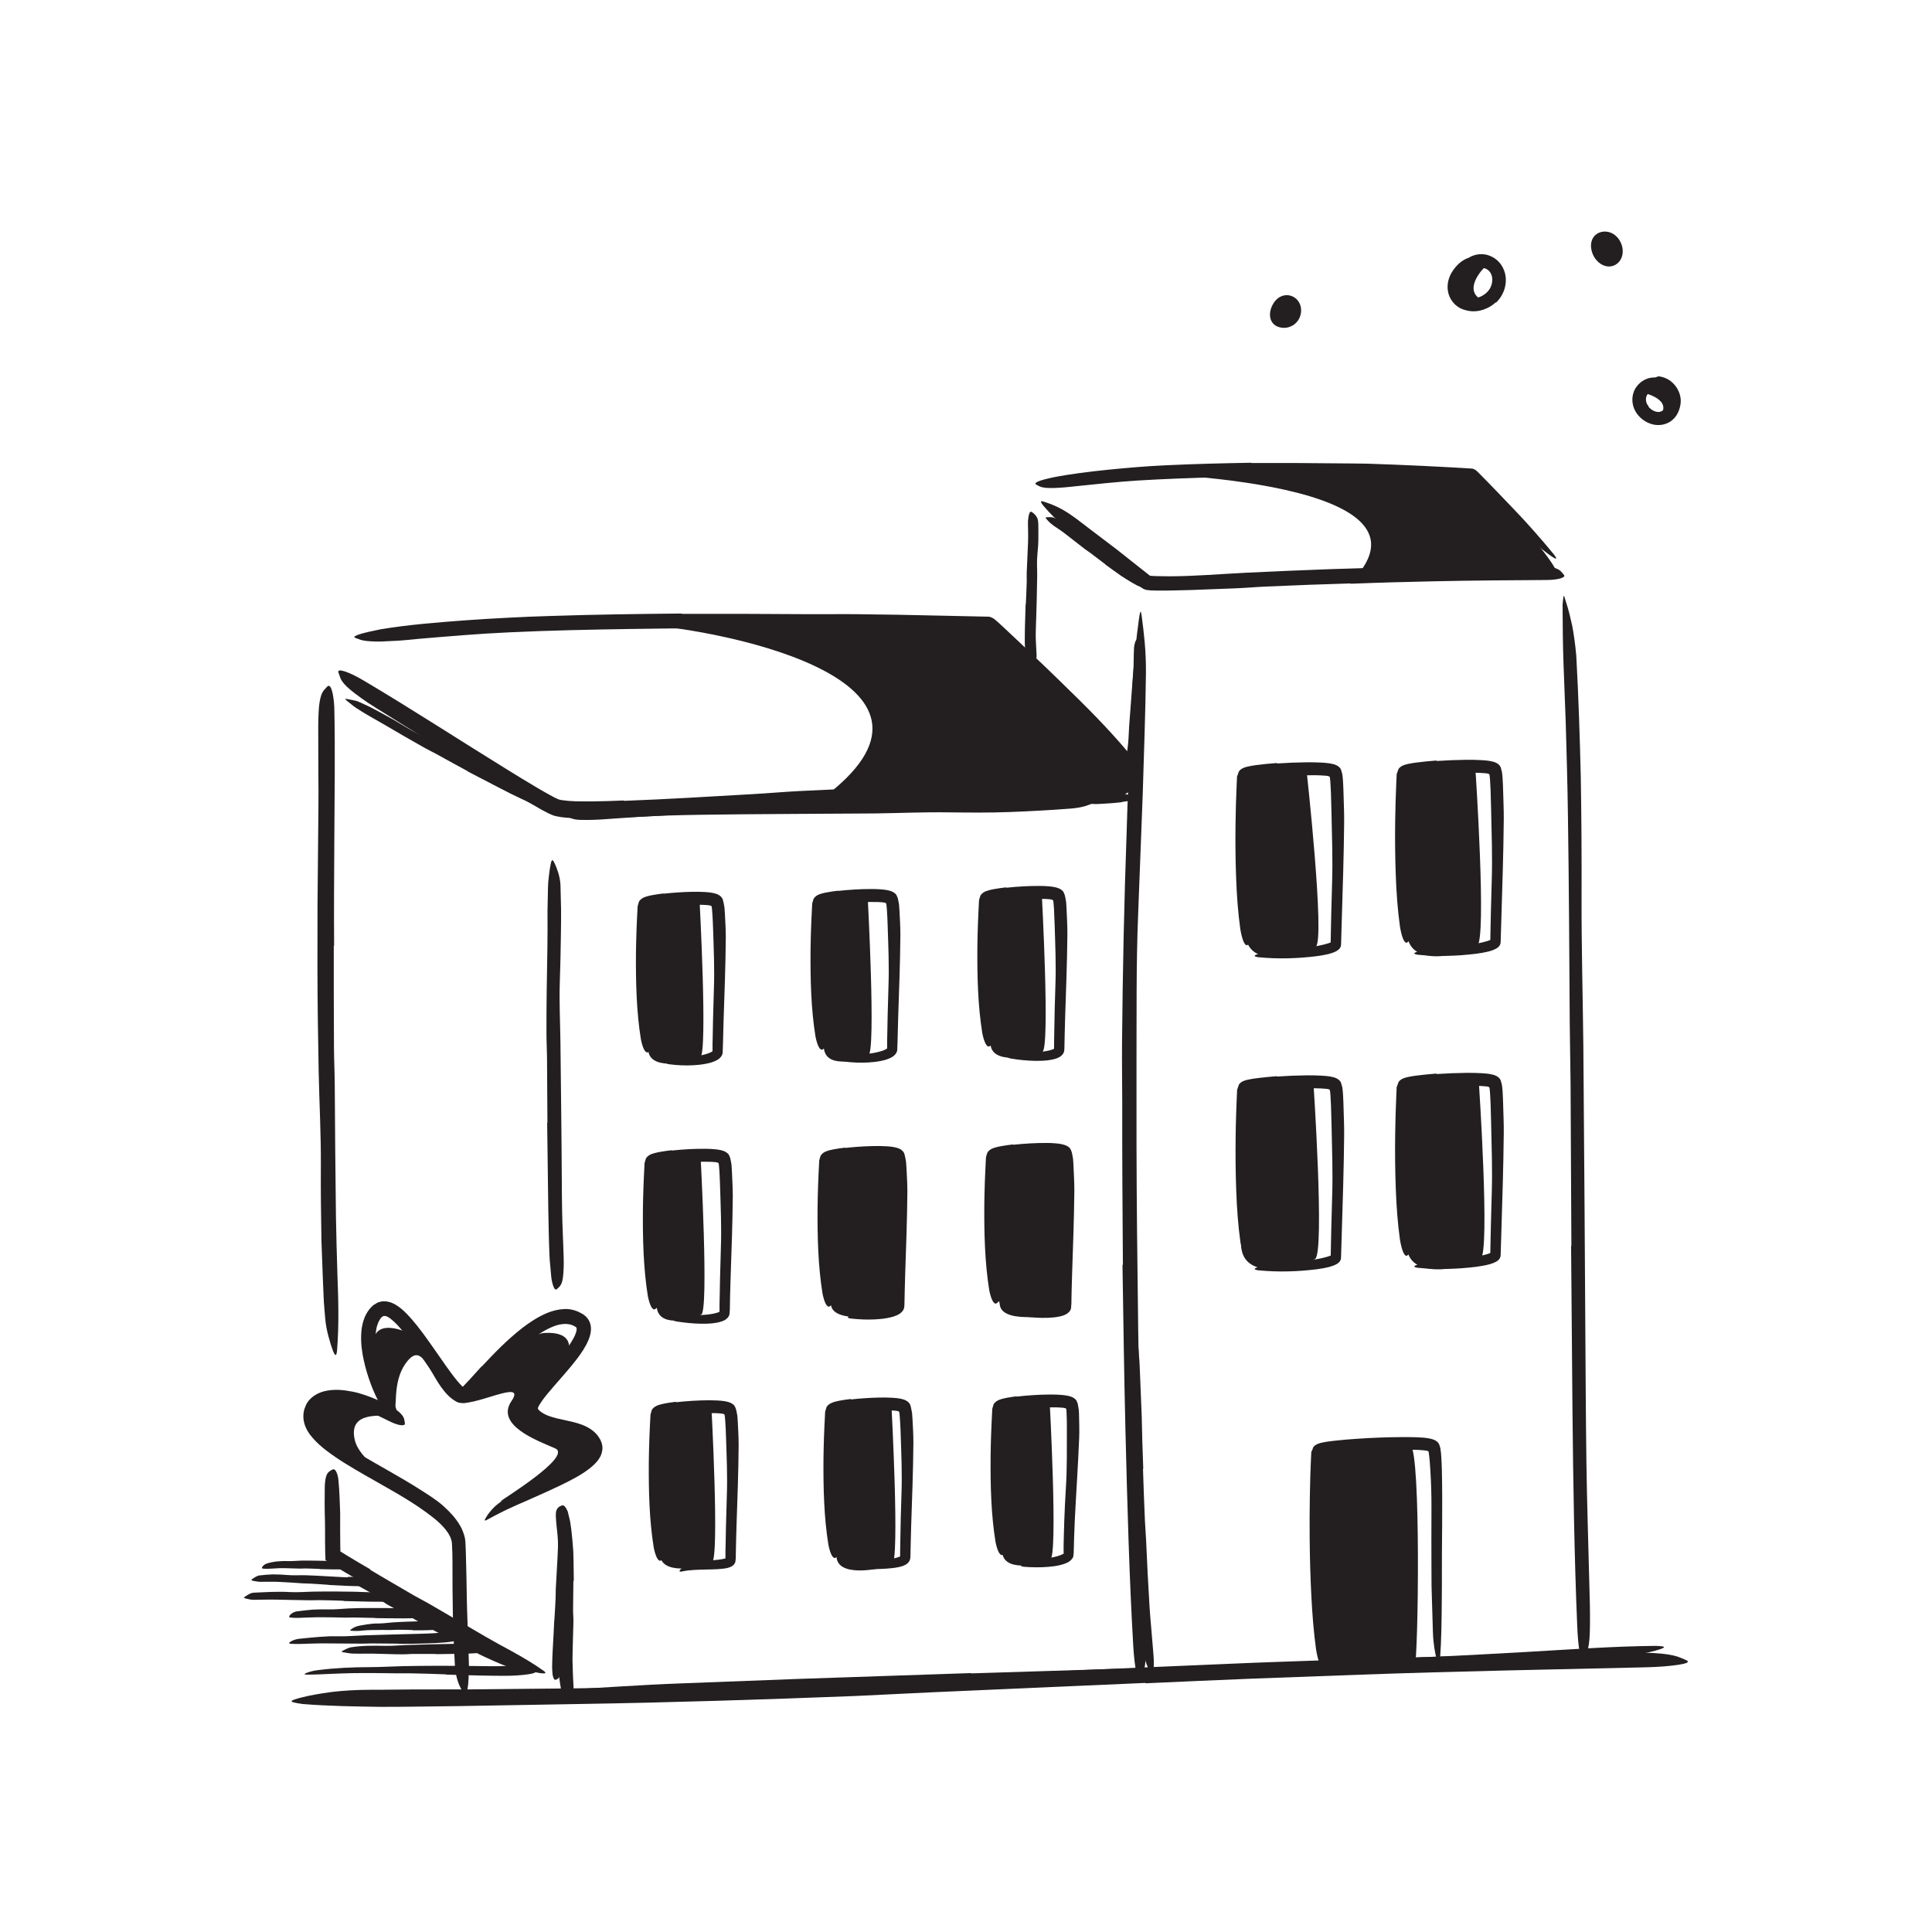 <?xml version="1.0" encoding="UTF-8"?>
<svg id="Layer_34" data-name="Layer 34" xmlns="http://www.w3.org/2000/svg" viewBox="0 0 520 520">
  <defs>
    <style>
      .cls-1 {
        fill: #231f20;
      }
    </style>
  </defs>
  <path class="cls-1" d="M261.41,450.39l46.61-1.45c5.67-.23,11.33-.45,16.99-.68,19.97-.69,39.94-1.42,59.91-2.29,8.86-.38,17.76-.89,26.54-1.38,11.29-.65,22.61-1.48,33.92-1.6,3.53,.05,3.08,.48,.14,1.29-1.47,.41-3.57,.85-6.11,1.29-1.27,.22-2.65,.42-4.12,.61-.74,.09-1.49,.18-2.27,.27-.78,.06-1.57,.11-2.39,.17-23.05,1.4-46.11,2.45-69.39,3.13-13.92,.41-28.39,1.17-42.62,1.7-15.65,.52-31.31,1.05-46.96,1.57-9.64,.29-19.27,.58-28.9,.87-14.59,.44-29.25,.89-43.73,1.32-11.26,.37-22.28,.97-33.41,1.31-2.45,.08-4.85,.17-7.32,.25-4.58,.14-7.6,.15-9.73,.06-2.12-.07-3.35-.25-4.34-.47-.45-.1-1.04-.18-1.31-.25-.89-.2,2.83-.85,9.53-1.33,4.97-.3,10.01-.6,15.09-.9,5.09-.3,10.23-.59,15.41-.78,10.36-.4,20.87-.8,31.39-1.2,15.64-.53,31.35-1.06,47.03-1.59l.02,.07Z"/>
  <g>
    <path class="cls-1" d="M92.47,430.85c-2.22-.08-4.44-.15-6.67-.17-.81,0-1.62,.05-2.44,.04-2.87-.06-5.74-.09-8.62-.17-1.28-.03-2.56-.02-3.82,0l-2.44,.04c-.81,.04-1.63-.18-2.44-.37-.5-.13-.43-.27,0-.55,.43-.25,1.22-.9,2.15-.99,3.3-.15,6.58-.37,9.92-.17,2,.11,4.07-.08,6.11-.12,2.25-.04,4.5-.05,6.75-.03l4.16,.05c2.1,.07,4.21,.13,6.3,.2,1.62,.02,3.22-.07,4.83,0,.35,0,.7,0,1.06,.04,.66,.05,1.09,.14,1.38,.3,.3,.15,.45,.35,.57,.62,.05,.12,.13,.23,.16,.34,.1,.32-.47,.71-1.44,.88-1.43,.13-2.9,.29-4.37,.32-1.48,.02-2.97-.02-4.46-.03-2.22-.05-4.46-.1-6.69-.16v-.06Z"/>
    <path class="cls-1" d="M101.01,435.47l-5.77-.12c-.7-.01-1.4,.05-2.11,.04-2.48-.06-4.96-.11-7.45-.11-1.1,.01-2.21,.05-3.3,.09-1.4,.06-2.81,.16-4.22,0-.44-.05-.39-.39-.04-.76,.36-.37,1.02-.81,1.82-.91,1.42-.18,2.84-.35,4.27-.47,1.43-.07,2.87-.1,4.32-.06,1.73,.05,3.52-.18,5.29-.26,1.94-.09,3.89-.12,5.84-.11h3.6c1.82,0,3.65,.08,5.45,.05,1.4-.02,2.79-.18,4.19-.2,.31,0,.61-.04,.92-.03,1.14,.16,1.5,.38,1.69,1.03,.05,.14,.11,.27,.13,.39,.08,.37-.42,.87-1.25,1.05-1.24,.31-2.49,.37-3.76,.47-1.27,.04-2.55,.03-3.85,.02-1.92-.02-3.86-.04-5.78-.06v-.07Z"/>
    <path class="cls-1" d="M107.25,442.39l-7.34-.06c-.89,0-1.78,.07-2.68,.06-3.15-.02-6.3-.05-9.45-.07-1.4-.02-2.8,.02-4.19,.06-1.78,.06-3.56,.15-5.35,.05-.56-.03-.49-.29-.04-.58,.46-.29,1.3-.66,2.32-.77,1.81-.19,3.62-.37,5.44-.51,.91-.07,1.82-.12,2.73-.16,.91-.02,1.83-.01,2.75,0,2.2,.04,4.47-.18,6.71-.26l7.4-.22,4.55-.12c2.3-.07,4.61-.09,6.88-.24,1.77-.1,3.5-.42,5.25-.54,.39-.03,.76-.09,1.15-.11,1.44-.08,1.91,.11,2.24,.83,.07,.13,.17,.24,.21,.32,.07,.15-.04,.29-.29,.61-.25,.36-.66,.49-1.18,.62-1.56,.32-3.16,.67-4.78,.78-1.63,.13-3.28,.21-4.94,.26-2.46,.09-4.93,.1-7.4,.11v-.06Z"/>
    <path class="cls-1" d="M120.06,450.66c-3.17-.13-6.34-.22-9.51-.28h-3.47c-4.08-.06-8.16-.11-12.24-.05-1.81,.01-3.62,.13-5.42,.18-2.3,.1-4.61,.22-6.92,.22-.72,0-.64-.19-.05-.44,.59-.25,1.69-.6,3.02-.76,4.7-.6,9.42-.81,14.18-.82,2.85,0,5.8-.19,8.71-.26,3.2-.07,6.4-.09,9.6-.1l5.91,.02c2.98,.03,5.98,.07,8.94,.1,1.15,0,2.29-.04,3.43-.07,1.14-.05,2.28-.09,3.42-.06,.5,0,1-.02,1.5,.04,1.88,.19,2.46,.44,2.83,.99,.08,.13,.2,.25,.24,.37,.15,.4-.63,.71-2,.89-4.07,.61-8.32,.39-12.61,.35-3.18-.04-6.38-.19-9.58-.26v-.06Z"/>
    <path class="cls-1" d="M111.07,438.73c-1.4-.05-2.8-.08-4.2-.08-.51,0-1.02,.06-1.53,.06-1.8-.02-3.61,0-5.41,.02-.8,0-1.6,.07-2.39,.14-1.01,.14-2.04,.12-3.07,.04-.32-.03-.29-.13-.04-.32,.25-.18,.71-.53,1.28-.74,.5-.2,1.02-.3,1.53-.39,.52-.1,1.03-.18,1.55-.26,1.04-.15,2.08-.27,3.14-.24,1.27,0,2.56-.21,3.85-.3,1.41-.09,2.83-.15,4.25-.2l2.62-.08c1.32-.03,2.65-.02,3.96-.11,1.02-.07,2.01-.28,3.02-.42,.22-.03,.44-.09,.66-.1,.83-.05,1.1,.16,1.29,.79,.04,.15,.1,.29,.13,.43,.09,.49-.24,.91-.84,1.12-1.78,.52-3.66,.59-5.55,.67-1.4,.05-2.82,.05-4.23,.04v-.06Z"/>
    <path class="cls-1" d="M117.23,445.16h-6.3c-.77,.02-1.53,.1-2.3,.1-2.71,.02-5.43-.14-8.14-.18-1.2-.04-2.41,.02-3.6,.01-.77-.01-1.53,0-2.3-.04-.77-.07-1.53-.23-2.3-.36-.48-.1-.41-.19,0-.41,.4-.2,1.14-.63,2.02-.88,3.1-.52,6.2-.48,9.34-.42,1.88,.05,3.82-.16,5.74-.22l6.35-.18,3.91-.09c1.98-.06,3.97-.05,5.93-.13,1.53-.05,3.03-.26,4.54-.37,.33-.03,.66-.08,1-.05,1.25,.07,1.64,.29,1.89,.95,.06,.15,.13,.3,.16,.45,.1,.5-.41,.91-1.32,1.12-1.34,.35-2.7,.42-4.09,.52-1.38,.09-2.79,.14-4.2,.15-2.1,.03-4.21,.06-6.32,.09v-.07Z"/>
    <path class="cls-1" d="M124.87,443.07l-5.79-3.1c-.71-.38-1.46-.65-2.15-1.05-2.44-1.41-4.88-2.84-7.35-4.21-1.08-.63-2.21-1.2-3.32-1.75-1.41-.75-2.86-1.45-4.07-2.59-.39-.34-.27-.43,.23-.48,.25-.03,.6-.07,1.02-.1,.43-.05,.89-.03,1.33,.11,.78,.24,1.58,.47,2.35,.74,.75,.31,1.5,.63,2.25,.96,1.5,.64,2.92,1.46,4.33,2.32,1.68,1.04,3.6,1.77,5.38,2.7l5.82,3.19,3.58,1.97c1.82,.97,3.61,2.02,5.42,2.96,1.4,.75,2.87,1.31,4.26,2.07,.31,.16,.62,.3,.92,.49,1.12,.66,1.37,1.06,1.39,1.58,0,.12,.03,.25,0,.36-.05,.35-.67,.36-1.6,.11-2.73-.82-5.42-2.02-8.11-3.26-2.01-.9-3.94-1.98-5.92-2.95l.03-.07Z"/>
    <path class="cls-1" d="M88.48,426.56c-1.73-.12-3.46-.25-5.19-.34-.63-.04-1.26-.01-1.89-.06-2.22-.16-4.45-.32-6.68-.41-.99-.03-1.98-.02-2.97-.02l-1.89,.02c-.63-.05-1.27-.18-1.9-.3-.4-.09-.35-.23-.02-.48,.33-.23,.93-.68,1.66-.91,1.29-.16,2.58-.28,3.87-.31,1.29,0,2.59,.06,3.9,.17,1.56,.14,3.18,.02,4.78,.06,1.75,.04,3.51,.15,5.26,.24l3.23,.18c1.63,.08,3.27,.21,4.89,.23,1.26,0,2.5-.09,3.74-.09,.27,0,.54-.02,.82-.01,1.02,.02,1.34,.29,1.54,.78,.05,.12,.11,.23,.13,.34,.08,.37-.35,.69-1.11,.88-1.12,.18-2.27,.31-3.43,.38-1.16,.02-2.33-.01-3.5-.06-1.74-.09-3.49-.17-5.23-.26v-.06Z"/>
    <path class="cls-1" d="M86.04,422.28c-1.29-.06-2.58-.11-3.87-.13-.47,0-.94,.05-1.41,.04-1.66-.01-3.33-.13-4.99-.12-.74-.02-1.48,.09-2.21,.1-.94,.05-1.88,.12-2.83,.02-.3-.03-.28-.27-.06-.56,.22-.28,.64-.67,1.18-.82,1.89-.58,3.83-.71,5.79-.64,1.17,.03,2.38-.11,3.57-.13,1.31-.02,2.63,0,3.94,.02l2.42,.05c1.22,.01,2.45,.08,3.66,.04,.94-.04,1.87-.14,2.8-.18,.21-.01,.41-.04,.61-.01,.77,.09,1.01,.26,1.16,.72,.03,.1,.08,.21,.1,.31,.06,.34-.26,.63-.82,.82-1.67,.56-3.4,.63-5.14,.6-1.29-.02-2.6-.05-3.89-.07v-.06Z"/>
  </g>
  <path class="cls-1" d="M122.74,441.18c-2.5-1.27-4.97-2.6-7.45-3.91-.91-.48-1.84-.89-2.74-1.38-3.17-1.72-6.26-3.59-9.39-5.37-1.38-.81-2.83-1.51-4.21-2.29l-2.67-1.49c-.86-.55-1.68-1.18-2.5-1.8-.5-.4-.34-.53,.28-.53,.61,0,1.72,.03,2.86,.38,3.87,1.56,7.47,3.61,11.05,5.78,2.14,1.3,4.52,2.37,6.77,3.58l7.46,3.95c1.53,.8,3.07,1.61,4.62,2.38,2.34,1.18,4.69,2.37,7.07,3.45,1.84,.83,3.72,1.51,5.57,2.27,.4,.17,.81,.33,1.21,.51,1.49,.71,1.87,1.14,2.01,1.7,.03,.13,.08,.27,.08,.39,0,.38-.74,.39-1.94,.12-1.77-.44-3.5-1.08-5.24-1.78-1.74-.7-3.47-1.46-5.2-2.25-2.57-1.17-5.12-2.41-7.66-3.65l.02-.06Z"/>
  <path class="cls-1" d="M149.2,436.18c.14-2.08,.26-4.17,.35-6.26,.03-.76,0-1.53,.04-2.29,.15-2.7,.3-5.39,.45-8.09,.07-1.2,.12-2.4,.16-3.59,.05-.76,0-1.53,.15-2.29,.13-.76,.29-1.52,.45-2.27,.11-.47,.22-.4,.4,.02,.17,.41,.51,1.17,.66,2.05,.04,.39,.16,.78,.15,1.17v1.16s-.04,2.32-.04,2.32c-.01,1.55-.14,3.1-.26,4.66-.16,1.87-.06,3.82-.09,5.74-.03,2.11-.09,4.22-.16,6.34l-.16,3.9c-.11,1.97-.22,3.95-.33,5.91-.07,1.52-.03,3.03-.07,4.54,0,.33-.03,.66-.07,.99-.16,1.24-.48,1.6-.97,1.8-.12,.05-.23,.11-.34,.13-.35,.07-.63-.47-.79-1.39-.05-.67-.14-1.36-.13-2.04,0-.68,.02-1.37,.05-2.06,.04-1.38,.13-2.78,.2-4.18,.12-2.08,.24-4.18,.32-6.28h.06Z"/>
  <path class="cls-1" d="M307.64,395.38c.13,4.66,.33,9.31,.52,13.97,.07,1.7,.23,3.39,.31,5.09,.26,5.99,.55,11.99,.93,17.98,.15,2.66,.45,5.32,.64,7.96,.14,1.69,.28,3.39,.42,5.09l.08,1.27v1.28c-.02,.85-.04,1.71-.05,2.56-.04,1.07-.28,.94-.72,.08-.22-.43-.5-1.05-.8-1.79-.15-.37-.3-.78-.45-1.21-.08-.22-.13-.44-.22-.67-.04-.23-.07-.47-.11-.71l-.67-5.16-.31-2.59-.21-2.6c-.27-3.47-.48-6.94-.6-10.45-.15-4.19-.64-8.52-.92-12.8l-.41-7.06-.28-7.07c-.11-2.9-.18-5.8-.25-8.7-.11-4.39-.14-8.81-.16-13.17,0-3.39-.13-6.72-.09-10.08,0-.74,.02-1.46,.08-2.21,.22-2.76,.44-3.63,.94-4.2,.11-.13,.23-.3,.33-.37,.35-.25,.62,.89,.77,2.91,.05,.75,.11,1.5,.16,2.25,.06,.76,.14,1.52,.16,2.28,.06,1.53,.12,3.06,.19,4.61,.13,3.1,.25,6.24,.38,9.39,.1,4.68,.21,9.38,.41,14.07h-.07Z"/>
  <path class="cls-1" d="M307.33,187.87l-.59,6.29c-.07,.77-.06,1.53-.13,2.3-.26,2.7-.63,5.39-.96,8.08-.14,1.19-.23,2.4-.29,3.59-.09,.76-.14,1.53-.24,2.29-.06,.77-.38,1.51-.6,2.26-.17,.46-.37,.38-.66-.06-.15-.22-.32-.52-.51-.88-.09-.18-.18-.38-.26-.58-.04-.1-.07-.21-.12-.32,0-.11-.02-.21-.03-.32l-.07-2.34c0-.78,.08-1.55,.13-2.33,.12-1.55,.28-3.1,.51-4.66,.27-1.86,.27-3.82,.4-5.74l.48-6.33,.29-3.9c.11-1.97,.34-3.95,.42-5.91,.05-1.52,.02-3.02,.11-4.53,.02-.33,0-.66,.08-.99,.24-1.23,.46-1.61,.9-1.84,.1-.05,.19-.13,.27-.15,.26-.1,.55,.43,.74,1.35,.34,1.37,.4,2.74,.54,4.15,.07,1.4,.04,2.82,.02,4.23,0,2.11-.24,4.22-.36,6.34h-.07Z"/>
  <path class="cls-1" d="M297.52,151.9l-4.05-3.08c-.49-.37-1.03-.69-1.52-1.07-1.72-1.34-3.45-2.68-5.17-4.02-.76-.6-1.57-1.15-2.36-1.68l-.77-.51c-.25-.18-.49-.38-.73-.58-.49-.38-.91-.85-1.33-1.34-.25-.31-.13-.39,.28-.42,.21-.01,.49-.02,.83-.01,.34,0,.71,.05,1.03,.2l.88,.39c.29,.13,.54,.33,.8,.5,.52,.35,1.05,.7,1.56,1.07,1.03,.73,2.05,1.48,3,2.34,1.15,1.01,2.5,1.83,3.75,2.75l4.11,3.06,2.54,1.88c1.29,.94,2.57,1.89,3.87,2.79,1.01,.7,2.08,1.27,3.11,1.92,.22,.15,.44,.29,.66,.45,.79,.61,.98,.91,.91,1.37-.01,.11-.01,.22-.04,.31-.1,.31-.59,.3-1.28,.02-.51-.21-1.03-.43-1.55-.66-.49-.26-.99-.54-1.48-.83-.98-.58-1.95-1.19-2.91-1.82-1.4-.97-2.78-2-4.17-3l.03-.04Z"/>
  <path class="cls-1" d="M125.9,207.58c-2.81-1.49-5.58-3.07-8.37-4.59-1.02-.56-2.07-1.05-3.09-1.62-3.57-2.01-7.14-4.04-10.66-6.14-1.57-.92-3.16-1.83-4.73-2.71-1.01-.57-1.99-1.21-2.97-1.83-.99-.61-1.86-1.42-2.78-2.13-.56-.47-.41-.52,.23-.4,.4,.08,.86,.17,1.32,.25,.27,.06,.56,.12,.87,.2,.15,.04,.3,.09,.47,.12,.15,.07,.3,.13,.45,.2,1.07,.49,2.16,.96,3.21,1.48l3.11,1.67c1.03,.57,2.06,1.14,3.1,1.71,1.01,.61,2.03,1.22,3.05,1.83,2.42,1.49,5.12,2.74,7.69,4.1l8.49,4.5,5.21,2.81c2.64,1.4,5.27,2.87,7.91,4.23,2.06,1.03,4.09,2.05,6.14,3.08,.45,.23,.9,.43,1.34,.69,1.64,.93,2.06,1.41,2.12,2.09,.01,.16,.05,.33,.04,.46-.06,.45-.91,.4-2.19-.11-3.76-1.59-7.63-3.39-11.43-5.4-2.84-1.47-5.69-2.95-8.53-4.43l.03-.06Z"/>
  <path class="cls-1" d="M221.17,215.03c41.61-30.78-22.61-45.17-49.88-47.11-4.37-.31,65.61-.62,95.02-.55,5.19,.01,4.86,7.16,7.48,9.27,16.85,13.59,40.68,32.05,28.77,37.18-1.33,.57-4.13-.2-6.38,.05-22.4,2.48-75.01,1.17-75.01,1.17Z"/>
  <path class="cls-1" d="M365.1,155.08c23.05-26.73-62.53-27.85-62.53-27.85l88.08-1.11s7.62,2.22,19.05,15.42c11.43,13.2,8.94,12.73,8.94,12.73l-53.54,.82Z"/>
  <path class="cls-1" d="M208.23,215.63l21.98-.05c2.67,0,5.34-.13,8.01-.12,9.42,.03,18.84,.08,28.25,0,4.18-.05,8.38-.1,12.52-.26,2.66-.1,5.32-.21,7.98-.31,2.67-.05,5.31-.29,8,.06,1.68,.26,1.46,.28,.09,.85-.68,.28-1.66,.75-2.85,1.13-1.2,.37-2.61,.59-4.14,.71-5.45,.42-10.89,.71-16.34,.92-5.45,.21-10.92,.15-16.41,.09-6.57-.11-13.39,.21-20.1,.29-7.38,.04-14.76,.09-22.14,.13-4.54,.03-9.09,.07-13.62,.1-6.88,.08-13.79,.13-20.61,.35-5.3,.18-10.49,.59-15.71,.95-1.15,.1-2.27,.15-3.43,.19-1.07,.03-1.97,.04-2.72,.02-.74,0-1.34-.01-1.85-.08-1-.15-1.6-.38-2.09-.7-.22-.15-.52-.28-.65-.42-.23-.23,.08-.48,.85-.79,.76-.3,1.98-.7,3.57-.93,1.17-.17,2.35-.33,3.53-.5,1.19-.17,2.38-.34,3.58-.41,2.4-.18,4.83-.35,7.28-.48,4.89-.25,9.85-.41,14.82-.52,7.38-.17,14.79-.23,22.19-.32v.09Z"/>
  <path class="cls-1" d="M134.73,404.07c.28-.42,19.58-12.14,14.66-14.26-4.92-2.12-16.1-6.24-11.73-12.7,4.38-6.46-10.91,2.14-14.65,.24-6.96-3.54-8.33-17.04-13.27-11.11-4.94,5.93-2.01,14.35-4.42,14.71-2.42,.37-11.83-1.42-9.79,6.79,1.88,7.58,20.89,17.41,20.89,17.41,0,0-33.19-15.8-33.58-21.74s1.03-7.74,5.6-7.64,14.67,2.68,14.67,2.68c0,0-1-.63-1.85-7.44s-1.55-6.61-.57-10.85c1.33-5.77,11.29-1.15,13.5,1.49,3.35,3.99,10.69,14.01,10.69,14.01,0,0,14.96-16.58,21.76-16.9s7.6,3.13,5.62,7.65c-1.98,4.52-8.72,9.53-8.91,11.52s.94,5.54,6.04,6.53c5.11,.99,12.31,1.5,11.46,4.68-.85,3.18-9.21,10-13.43,10.92-4.22,.92-12.69,4.03-12.69,4.03Z"/>
  <path class="cls-1" d="M89.84,254.55v13.75s.05,13.75,.05,13.75c.02,3.35,.19,6.69,.21,10.03,.08,11.79,.16,23.59,.32,35.39,.09,5.23,.24,10.5,.4,15.69,.26,6.67,.44,13.37-.08,20.06-.14,2.08-.59,1.81-1.23,.07-.32-.87-.71-2.11-1.11-3.62-.41-1.5-.76-3.26-.9-5.18-.12-1.7-.32-3.4-.38-5.1l-.22-5.1c-.13-3.4-.25-6.81-.38-10.22-.13-6.82-.2-13.66-.16-20.53,.05-8.22-.42-16.77-.59-25.17-.18-9.24-.31-18.5-.33-27.75,0-5.69,.01-11.39,.02-17.08,.08-8.62,.16-17.29,.24-25.84,.04-3.33,.02-6.62-.02-9.91,0-3.29-.01-6.57-.02-9.86,0-1.45-.03-2.87,.02-4.33,.04-1.35,.1-2.48,.18-3.42,.09-.94,.24-1.69,.38-2.31,.3-1.24,.72-1.94,1.29-2.49,.26-.25,.51-.59,.75-.73,.76-.48,1.49,1.77,1.7,5.73,.26,11.74,.06,24.07,0,36.48-.05,9.21-.12,18.47-.05,27.71h-.11Z"/>
  <path class="cls-1" d="M167.91,215.55c11.47-.43,22.99-1.14,34.52-1.8,4.21-.24,8.4-.61,12.61-.83,14.83-.75,29.69-1.32,44.56-1.47,6.6-.06,13.24-.14,19.8-.06,4.22,.03,8.45,.19,12.67,.54,2.11,.13,4.22,.44,6.32,.78l3.14,.6c1.04,.2,2.05,.65,3.07,.96,2.52,.91,2.13,.92-.16,1.21-.57,.08-1.27,.18-2.05,.31-.2,.04-.4,.05-.62,.14-.21,.01-.42,.05-.64,.07-.44,.04-.9,.09-1.37,.13-.96,.09-1.98,.13-3.07,.21-.55,.03-1.11,.05-1.68,.08-.57-.02-1.15-.04-1.74-.08-2.11-.08-4.22-.2-6.34-.24l-3.18-.06c-1.06-.06-2.12-.06-3.18-.1-4.24-.14-8.5-.17-12.76-.2-8.53-.04-17.1,.07-25.72,.18-10.31,.14-21.02,1.01-31.56,1.66-11.59,.71-23.19,1.46-34.82,2.08-7.17,.34-14.3,.75-21.61,.52-1.4-.07-2.76-.13-4.31-.48-.81-.13-1.49-.49-2.2-.8l-1.86-.98c-2.41-1.35-4.74-2.74-7.06-4.16-4.64-2.83-9.23-5.72-13.79-8.57-7.1-4.44-14.15-8.64-21.15-13.07-1.54-.98-3.08-1.89-4.61-2.91-5.63-3.85-7.19-5.45-7.69-7.26-.12-.4-.35-.84-.38-1.13-.14-.91,2.69-.13,6.95,2.42,12.68,7.51,25.71,16,38.96,24.17,2.46,1.52,4.92,3.02,7.39,4.48,1.23,.73,2.47,1.44,3.69,2.11l.9,.48,.45,.24c.15,.08,.25,.11,.37,.17,.23,.09,.47,.24,.69,.3,.22,.04,.44,.09,.66,.15,.57,.08,1.22,.16,1.86,.22l2.05,.11c1.41,.02,2.81,.06,4.25,.03,2.85-.02,5.75-.13,8.63-.25l.02,.11Z"/>
  <path class="cls-1" d="M183.46,165.22c11.57-.03,23.13,.01,34.7,.09,4.22,.02,8.44-.05,12.65,0,7.43,.08,14.86,.21,22.29,.39l11.14,.24,1.45,.03c.75-.06,1.38,.26,1.97,.68l.64,.55,.53,.47,1.04,.95,4.08,3.83c4.8,4.54,9.6,9.12,14.26,13.72,6.04,5.86,11.93,11.94,17.25,18.51,1.63,2.08,1.17,1.98-.57,.57-1.74-1.42-4.96-3.97-8.52-7.22-1.56-1.46-3.17-2.87-4.72-4.35l-4.67-4.4c-3.11-2.94-6.29-5.81-9.4-8.77-3.11-2.95-6.23-5.9-9.38-8.8-.78-.72-1.58-1.45-2.35-2.12-.13-.11-.1-.09-.12-.11l-.04-.04s-.07-.03-.11-.04h-.03s-.17-.01-.17-.01h-.4s-.81-.02-.81-.02c-2.16-.05-4.32-.1-6.48-.15-10.34-.25-21.11-.09-31.69-.13-11.63-.04-23.27-.08-34.91-.01-7.16,.04-14.33,.08-21.48,.21-10.84,.17-21.73,.39-32.48,.9-8.36,.37-16.53,1.09-24.75,1.78-1.81,.17-3.58,.38-5.41,.48-1.7,.09-3.1,.16-4.28,.21-1.18,.03-2.14,0-2.93-.05-1.59-.09-2.52-.29-3.28-.61-.35-.14-.8-.27-1.01-.4-.7-.44,2.01-1.24,6.95-2.22,7.34-1.23,14.95-1.83,22.66-2.41,3.85-.27,7.74-.52,11.64-.71,3.9-.22,7.82-.36,11.74-.48,11.65-.38,23.35-.54,35.02-.65l.02,.1Z"/>
  <path class="cls-1" d="M147.34,302.21l-.11-17.65c-.02-2.15-.15-4.29-.15-6.44-.02-7.57,.1-15.15,.25-22.73,.04-3.36,.06-6.74,.03-10.08,.04-2.14,.09-4.29,.13-6.44,.01-.54,.05-1.07,.08-1.61l.18-1.61c.12-1.07,.27-2.14,.49-3.2,.28-1.33,.57-1.13,1.09,.02,.51,1.15,1.4,3.25,1.52,5.71l.16,6.53c.02,2.18-.01,4.35-.04,6.53-.05,4.36-.15,8.73-.3,13.13-.18,5.26,.1,10.74,.17,16.12,.07,5.93,.13,11.85,.2,17.78,.04,3.65,.07,7.3,.11,10.95,.07,5.53,.04,11.09,.14,16.58,.06,4.27,.32,8.46,.42,12.69,.03,.93,.04,1.84,0,2.78-.08,1.74-.19,2.88-.41,3.68-.25,.8-.56,1.25-.97,1.61-.19,.16-.37,.38-.55,.47-.3,.16-.56-.12-.81-.76-.25-.64-.53-1.63-.63-2.9-.08-.94-.17-1.89-.25-2.84-.09-.95-.19-1.91-.21-2.87-.09-1.92-.12-3.86-.18-5.82-.1-3.91-.15-7.87-.2-11.85-.08-5.91-.15-11.85-.23-17.78h.09Z"/>
  <path class="cls-1" d="M154.33,425.49l-.09,8.03c0,.98,.12,1.95,.1,2.92-.07,3.45-.23,6.89-.25,10.34,0,.76,.02,1.53,.06,2.29,.03,.76,.05,1.52,.08,2.28,.05,.97,.1,1.94,.15,2.91-.01,.98-.13,1.95-.28,2.93-.11,.61-.6,.58-1.23,.11-.61-.47-1.5-1.37-1.84-2.48-.2-.99-.33-1.98-.47-2.98-.12-.99-.29-1.98-.3-2.98-.04-2,0-4,.15-6.02,.19-2.41-.15-4.9-.16-7.35v-8.1s0-4.99,0-4.99c-.03-2.52,0-5.05-.08-7.54-.07-1.94-.38-3.84-.51-5.77-.02-.42-.07-.84-.06-1.27,0-.4,.03-.73,.07-1.01,.06-.28,.19-.5,.3-.7,.24-.38,.51-.59,.88-.74,.17-.07,.33-.16,.48-.2,.49-.11,.98,.53,1.48,1.64,.21,.84,.42,1.69,.61,2.56,.15,.87,.27,1.74,.38,2.63,.21,1.77,.36,3.57,.49,5.38,.11,2.69,.1,5.39,.15,8.09h-.1Z"/>
  <path class="cls-1" d="M99.62,422.5c3.88,2.34,7.84,4.58,11.76,6.9,1.44,.83,2.93,1.56,4.36,2.4l15.2,8.86c2.25,1.31,4.55,2.55,6.83,3.78,2.91,1.61,5.78,3.3,8.51,5.23,.85,.6,.57,.8-.38,.72-.95-.1-2.62-.4-4.39-1.13-1.55-.68-3.13-1.31-4.66-2.01l-4.54-2.26c-3.01-1.54-6.03-3.09-8.95-4.88-3.5-2.1-7.37-3.89-11.05-5.86-4.06-2.16-8.07-4.41-12.06-6.72-2.45-1.42-4.9-2.86-7.33-4.32-.92-.56-1.85-1.1-2.76-1.69l-1.67-1.05-.49-.31-.24-.15c-.08-.05-.19-.09-.16-.2l-.04-1.16-.04-1.1v-.81s-.03-1.62-.03-1.62c0-1.08,0-2.15,0-3.22,0-1.66-.04-3.31-.09-4.95-.02-1.64-.03-3.28,0-4.92,.01-.72-.01-1.43,.02-2.16,.15-2.69,.61-3.51,1.54-4.04,.21-.12,.43-.28,.63-.35,.34-.11,.64,.11,.9,.62,.26,.5,.51,1.29,.6,2.28,.28,2.94,.37,5.92,.47,8.94,0,3.01-.03,6.04,.03,9.05l.02,.84v.33s0,0,0,0v.02s-.03,0,.02,.02l.72,.45c.48,.3,.96,.6,1.45,.89,1.94,1.18,3.91,2.34,5.88,3.48l-.04,.09Z"/>
  <path class="cls-1" d="M302.23,340.41c-.11-14.65-.21-29.3-.18-43.95-.01-5.35-.1-10.69-.05-16.03,.17-18.84,.56-37.68,1.24-56.5,.12-4.18,.26-8.37,.43-12.55,.15-4.18,.3-8.35,.45-12.5,.21-5.32,.48-10.66,.78-15.99l.29-3.99,.39-3.99,.41-3.98c.15-1.33,.34-2.65,.51-3.97,.47-3.3,.6-2.84,.94,0,.35,2.84,1.06,8.05,.99,14.18-.12,10.87-.55,21.71-.86,32.58-.42,10.87-.83,21.76-1.25,32.7-.53,13.09-.38,26.73-.43,40.13-.03,14.74,0,29.48,.14,44.23,.11,9.08,.21,18.15,.32,27.22,.22,13.74,.4,27.55,.74,41.19,.27,10.6,.75,20.99,1.11,31.48,.08,2.31,.19,4.57,.25,6.89,.12,4.31,.03,7.16-.11,9.16-.15,2-.47,3.16-.93,4.09-.2,.42-.39,.98-.58,1.23-.57,.84-1.42-2.67-1.81-8.98-1.09-18.72-1.62-38.47-2.11-58.32-.36-14.73-.56-29.54-.79-44.32l.1-.02Z"/>
  <path class="cls-1" d="M363.47,157.03c-7.55,.22-15.11,.5-22.67,.84-2.76,.12-5.51,.37-8.27,.48l-12.12,.46-6.09,.14c-1.02,.01-2.04,.02-3.08,0-.52,0-1.04-.02-1.59-.05-.23-.01-.68-.05-1.06-.11-.38-.1-.75-.22-1.07-.44l-1.16-.87-.99-.77-1.97-1.54c-3.41-2.67-6.87-5.31-10.23-7.98-4.34-3.41-8.76-6.8-12.36-11.09-1.08-1.38-.73-1.4,.74-.87,1.52,.48,4.11,1.53,6.68,3.35,1.86,1.26,3.6,2.7,5.4,4.04l5.38,4.08c1.81,1.34,3.55,2.78,5.33,4.17,1.69,1.33,3.38,2.67,5.08,4.01,.02,.04,.06,.06,.1,.07,.03,0,.03,.01,.07,.02l.33,.03c.49,.03,1.02,.05,1.55,.07,1.09,.01,2.17,.03,3.26,.04,6.74,0,13.79-.62,20.71-.96,7.62-.37,15.25-.69,22.88-.97,4.7-.15,9.4-.3,14.09-.45,7.12-.21,14.27-.28,21.34-.39,5.5-.08,10.9-.31,16.36-.24,1.2,.01,2.39,0,3.6,.06,2.26,.08,3.73,.41,4.75,.71,.51,.16,.91,.34,1.23,.55,.32,.23,.56,.49,.77,.75,.19,.24,.45,.47,.55,.67,.35,.6-1.55,1.24-4.77,1.27-9.58,.06-19.73,.12-29.94,.34-7.58,.16-15.22,.36-22.83,.67v-.1Z"/>
  <path class="cls-1" d="M276.1,162.69c.1-2.07,.19-4.14,.25-6.22,.02-.76-.04-1.51-.01-2.27,.12-2.67,.24-5.35,.35-8.03,.05-1.19,.05-2.38,.02-3.56,0-.76-.07-1.52-.03-2.28,.02-.38,.07-.76,.13-1.14,.05-.38,.13-.76,.3-1.13,.2-.47,.5-.39,.98,.02,.53,.41,1.17,1.16,1.28,2.02,.14,.77,.08,1.53,.11,2.3,.01,.77,.02,1.53,0,2.3,0,1.54-.11,3.08-.27,4.63-.2,1.86-.03,3.79-.05,5.69-.02,2.09-.07,4.19-.12,6.29l-.11,3.87c-.04,1.96-.16,3.92-.16,5.87-.01,1.51,.14,3,.19,4.51,.01,.33,.06,.66,.04,.99,0,.62-.16,1.02-.34,1.29-.24,.27-.5,.41-.85,.51-.16,.05-.31,.11-.45,.14-.24,.04-.45-.08-.67-.32-.22-.24-.48-.61-.56-1.06-.42-2.66-.3-5.41-.27-8.2,.06-2.07,.12-4.16,.18-6.24h.07Z"/>
  <path class="cls-1" d="M336.82,124.62c7.65-.04,15.3,0,22.95,.09,2.79,.04,5.58,.02,8.37,.09,4.92,.16,9.83,.36,14.74,.59l7.37,.38,3.68,.21,1.89,.12c.24,0,.47,.03,.69,.08,.2,.11,.42,.19,.61,.31,.19,.13,.36,.3,.54,.45l.36,.36c3.13,3.14,6.11,6.3,9.12,9.43,3.86,4,7.55,8.19,11.09,12.49,1.08,1.4,.66,1.41-.58,.56-1.25-.84-3.4-2.51-5.75-4.68l-3.09-2.92-1.55-1.45-1.5-1.5c-2-2-4-3.99-6.01-5.99l-3.01-2.95-.75-.71-.32-.29-.03-.04s-.03-.03-.04-.02c0,0-.02,0-.03,0,0,0,0,0-.02,0h-.13s-1.06-.05-1.06-.05c-2.83-.16-5.68-.33-8.52-.49-6.81-.42-13.92-.34-20.9-.38-7.67-.07-15.36-.14-23.04-.07-4.73,.03-9.46,.1-14.18,.22-7.16,.17-14.34,.45-21.43,.87-5.51,.35-10.9,.94-16.32,1.5-1.2,.12-2.36,.26-3.57,.36-4.47,.35-5.93,.13-6.96-.46-.24-.14-.54-.27-.68-.41-.48-.46,1.29-1.11,4.55-1.81,4.83-.95,9.84-1.55,14.92-2.08,5.09-.5,10.25-.96,15.43-1.19,7.7-.37,15.44-.56,23.16-.69v.09Z"/>
  <path class="cls-1" d="M422.94,335.33l-.22-43.73c-.07-5.32-.15-10.64-.22-15.95-.12-18.74-.21-37.48-.49-56.22-.11-8.31-.36-16.67-.59-24.91-.2-5.29-.4-10.6-.6-15.9-.19-5.3-.23-10.61-.25-15.88,.14-1.66,.24-2.39,.35-2.36,.12,.03,.28,.83,.74,2.19,.45,1.36,.95,3.33,1.48,5.73,.46,2.38,.85,5.19,1.12,8.25,.6,10.84,.94,21.66,1.21,32.51,.18,10.85,.25,21.72,.21,32.64-.04,13.06,.34,26.65,.48,40,.11,14.68,.22,29.38,.33,44.06,.06,9.04,.11,18.08,.17,27.12,.1,13.69,.14,27.44,.33,41.02,.15,10.56,.5,20.91,.75,31.35,.06,2.3,.12,4.55,.18,6.87,.12,8.59-.09,11.34-1.1,13.19-.22,.42-.43,.97-.64,1.22-.69,.82-1.42-2.67-1.67-8.96-.79-18.65-1.08-38.33-1.28-58.09-.12-14.67-.24-29.41-.37-44.12l.09-.02Z"/>
  <path class="cls-1" d="M96.52,391.18c5.42,3.31,11.2,6.3,16.77,9.88,2.03,1.31,4.13,2.58,6.01,4.26,1.65,1.48,3.25,3.12,4.48,5.21,.63,1.03,1.08,2.23,1.36,3.49,.06,.32,.09,.68,.12,.99l.04,.81,.07,1.59c.14,4.19,.19,8.35,.27,12.52,.06,3.7,.24,7.41,.34,11.07,.08,2.35,.19,4.71,.23,7.07,0,1.18-.04,2.36-.09,3.55l-.11,1.77c-.05,.59-.21,1.18-.28,1.77-.24,1.47-.64,1.27-1.29,.03-.3-.62-.85-1.49-1.17-2.55-.35-1.06-.66-2.29-.79-3.64-.15-2.39-.24-4.78-.35-7.18-.11-2.39-.22-4.79-.24-7.19-.09-4.8-.12-9.62-.11-14.44,0-1.44-.03-2.91-.12-4.32l-.03-.53-.04-.39c-.04-.26-.16-.53-.23-.8-.05-.27-.23-.54-.35-.8-.13-.27-.26-.54-.45-.79-1.37-2.12-3.64-3.91-5.92-5.57-5.07-3.71-10.86-6.74-16.52-10.01-3.49-2.02-7.01-4.06-10.31-6.59-1.25-.95-2.46-2.02-3.55-3.25-1.09-1.21-2.09-2.71-2.47-4.54-.18-.9-.2-1.87,0-2.77,.05-.47,.26-.87,.42-1.3,.09-.21,.15-.42,.27-.63l.38-.62c1.14-1.53,2.79-2.41,4.44-2.83,2.58-.64,5.12-.36,7.51,.1,2.41,.47,4.66,1.33,6.87,2.28,.94,.46,1.92,.83,2.84,1.35,.85,.48,1.55,.9,2.12,1.27,.57,.38,.97,.76,1.29,1.09,.64,.67,.87,1.25,.94,1.88,.04,.28,.13,.58,.11,.8-.02,.67-1.8,.52-4.22-.72-3.59-1.83-7.37-3.5-11.15-4.33-1.87-.39-3.76-.45-5.27-.03-.73,.22-1.36,.55-1.79,.93-.21,.19-.39,.4-.47,.58-.02,.04-.05,.08-.08,.13l-.06,.22c-.05,.15-.1,.29-.16,.43-.19,.79,0,1.48,.56,2.47,.55,.97,1.55,1.99,2.62,2.95,2.2,1.92,4.89,3.63,7.62,5.25l-.05,.1Z"/>
  <path class="cls-1" d="M129.68,367.79c3.37-3.63,6.88-7.23,10.94-10.4,2.05-1.56,4.25-3.03,6.84-4.08,1.31-.51,2.74-.89,4.29-.97,1.55-.12,3.25,.3,4.65,1.1l.39,.22,.19,.11,.23,.17c.3,.22,.61,.5,.87,.83,.54,.66,.87,1.53,.95,2.29,.14,1.54-.27,2.66-.66,3.65-.84,1.95-1.92,3.49-3.04,4.99-2.05,2.67-4.25,5.09-6.35,7.52-1.04,1.22-2.09,2.42-2.98,3.66-.22,.31-.43,.62-.62,.92-.1,.15-.19,.3-.27,.45l-.17,.31c-.13,.23-.26,.59-.02,.81,.11,.12,.12,.18,.36,.37,.23,.18,.43,.38,.71,.52,.26,.16,.51,.34,.82,.46,.29,.14,.58,.28,.92,.39,1.28,.48,2.73,.79,4.23,1.11,1.5,.32,3.07,.64,4.65,1.24,1.56,.59,3.21,1.53,4.33,3.03,.26,.34,.47,.73,.69,1.1,.15,.44,.38,.84,.43,1.32,.23,.95,0,1.94-.31,2.78-.76,1.63-1.97,2.67-3.12,3.6-2.37,1.82-4.92,3.09-7.44,4.33-3.25,1.56-6.52,3.02-9.78,4.45-1.63,.7-3.25,1.41-4.84,2.16-.79,.38-1.57,.76-2.34,1.17-.76,.4-1.55,.77-2.29,1.2-1.83,1.05-1.8,.87-.71-.84,.58-.82,1.49-1.98,2.83-3.01,1.32-1.06,2.96-2.13,4.82-3.07,3.28-1.7,6.66-3.06,9.88-4.62,1.61-.77,3.2-1.56,4.71-2.42,1.49-.85,2.93-1.79,4.01-2.81,.49-.52,.89-1.05,1.06-1.46,.13-.41,.11-.6-.03-.98-.03-.18-.25-.41-.37-.63l-.31-.32c-.1-.11-.18-.23-.32-.32-.25-.19-.47-.4-.78-.56-.15-.08-.28-.18-.44-.26l-.5-.22c-1.36-.59-3.06-.93-4.86-1.31-1.8-.39-3.75-.78-5.74-1.73-.3-.12-.59-.3-.89-.48-.29-.19-.59-.34-.86-.58-.28-.24-.56-.48-.85-.73-.31-.34-.62-.74-.94-1.11-.22-.33-.43-.67-.51-1.06-.09-.39-.09-.79-.05-1.19,.05-.4,.17-.79,.32-1.17,.13-.36,.36-.82,.5-1.04,.57-1,1.19-1.82,1.81-2.64,1.23-1.62,2.51-3.14,3.77-4.65,1.26-1.51,2.52-3.02,3.7-4.54,1.17-1.52,2.31-3.07,3.15-4.62,.52-.94,.91-2,.87-2.58-.03-.28-.06-.33-.18-.45-.05-.06-.17-.13-.4-.24-.2-.09-.39-.24-.6-.29-1.63-.65-3.76-.3-5.79,.64-2.05,.9-4.01,2.28-5.88,3.74-1.87,1.48-3.66,3.12-5.39,4.83-1.87,1.84-3.67,3.75-5.46,5.7l-2.7,2.94c-.46,.49-.92,.98-1.42,1.48-.7,.68-1.44,1.34-2.33,1.6-.55,0-1.09-.08-1.59-.3-.51-.22-.96-.57-1.41-.92-.62-.53-.97-.9-1.4-1.38-.4-.45-.8-.91-1.16-1.38-.75-.93-1.44-1.87-2.12-2.82-1.35-1.9-2.65-3.81-3.95-5.7-1.31-1.89-2.62-3.76-4-5.55-1.38-1.76-2.85-3.53-4.48-4.74-.24-.14-.5-.36-.72-.43-.14-.08-.34-.14-.52-.18-.39-.07-.77,.09-1.02,.37-.24,.21-.59,.79-.84,1.29-.22,.55-.43,1.12-.54,1.74-.24,1.23-.28,2.55-.2,3.87,.18,2.65,.78,5.32,1.59,7.92,.45,1.43,.99,2.79,1.55,4.19,1.04,2.59,1.88,4.2,2.32,5.41,.4,1.23,.54,2,.57,2.74,0,.35,.12,.73,.11,.98,0,.42-.57,.32-1.53-.39-.93-.71-2.23-2-3.24-3.97-2.05-3.75-3.58-7.79-4.55-12.15-.48-2.18-.81-4.46-.72-6.9,.04-1.22,.2-2.49,.61-3.81,.2-.66,.47-1.32,.85-1.97,.16-.33,.4-.64,.63-.96,.22-.35,.67-.75,1.01-1.13l.33-.25c.14-.03,.24-.13,.36-.2,.24-.14,.46-.3,.71-.42,.52-.17,1.06-.33,1.62-.31,.56-.04,1.1,.11,1.65,.24,.27,.06,.54,.19,.83,.33l.36,.17c.1,.05,.21,.1,.28,.15,1.39,.84,2.34,1.76,3.23,2.68,1.76,1.85,3.21,3.76,4.62,5.67,2.02,2.76,3.9,5.56,5.82,8.26,.96,1.34,1.92,2.67,2.91,3.86,.25,.29,.49,.59,.74,.85,.23,.27,.51,.54,.69,.71,.05,.05,.04,.05,.08,.06,.01,0,.02,0,.04-.01l.03-.02s-.03,.03,.06-.06l.19-.2c.51-.52,1.04-1.09,1.57-1.66l3.2-3.53,.08,.06Z"/>
  <g>
    <path class="cls-1" d="M188.27,242.05s2.24,41.51,.19,42.62c-2.05,1.1-12.81,3.68-13.9-1.44-1.62-7.58-3.02-39.51-.78-40.24s14.49-.93,14.49-.93Z"/>
    <path class="cls-1" d="M178.59,240.54c2.46-.27,4.89-.44,7.37-.5,1.24-.03,2.48-.03,3.77,.05,.32,.02,.65,.05,.99,.08l.51,.06c.23,.03,.53,.08,.78,.14,1.03,.21,2.05,.67,2.48,1.6,.15,.42,.24,.84,.31,1.25l.12,.62c.04,.21,.08,.42,.08,.52,.04,.53,.09,1.07,.11,1.58,.11,2.18,.24,4.3,.24,6.43-.06,7.51-.35,14.97-.6,22.44-.11,2.76-.1,5.47-.24,8.25,.06,.89-.6,1.69-1.28,2.11-1.13,.7-2.22,.94-3.32,1.16-1.09,.21-2.18,.32-3.26,.38-2.16,.12-4.31,.02-6.43-.25-1.32-.18-1.1-.56,.03-.92,1.13-.36,3.16-.81,5.5-1.06,1.41-.15,2.81-.36,4.08-.71,.63-.17,1.24-.4,1.67-.65,.1-.06,.2-.13,.26-.18,.04-.02,.01,0,.02-.01h0s0,0,0,0h0s0,0,0,0h0s0,0,0,0h0s-.07,0,.07,0c-.13,0-.04,0-.07,0h0s0,0,0,0v-.07s0-.13,0-.13v-.27s0-.53,0-.53v-1.06s.05-2.13,.05-2.13l.08-4.26c.06-2.84,.14-5.7,.24-8.55,.19-5.18-.05-10.59-.22-15.86-.04-1.14-.08-2.29-.15-3.42-.03-.57-.08-1.12-.12-1.67l-.03-.39-.02-.19c-.02-.13-.03-.27-.06-.36,0-.19-.2-.26-.35-.3-.19-.05-.22-.07-.71-.12-.8-.08-1.65-.1-2.5-.1-1.71,0-3.45,.1-5.18,.23-1.58,.13-3.17,.29-4.73,.51l-1.16,.18-.88,.16c-.2,.04-.4,.08-.59,.16-.05,.02-.1,.04-.13,.08-.02,.05-.01,.1-.02,.15l-.02,.3c0,.1,0,.19-.01,.28l-.02,.4c-.22,5.43-.39,10.89-.25,16.28,.1,4.19,.51,8.29,.88,12.42,.08,.91,.18,1.8,.24,2.72,.11,1.7,.09,2.83-.11,3.63-.18,.8-.48,1.27-.95,1.67-.21,.18-.42,.41-.63,.52-.69,.37-1.43-.99-1.93-3.48-1.2-7.4-1.39-15.31-1.33-23.23,.03-1.96,.07-3.92,.14-5.88l.12-2.94,.19-3.77,.36-1.23c.19-.33,.51-.66,.86-.88,.72-.47,1.71-.67,2.64-.86,1.16-.22,2.08-.34,3.12-.47l.02,.09Z"/>
  </g>
  <g>
    <path class="cls-1" d="M351.65,207.26s5.06,45.79,2.48,47.59c-2.58,1.8-19.12,7.07-18.94-4.24,.18-11.31-2.49-40.75,.27-41.47s16.19-1.89,16.19-1.89Z"/>
    <path class="cls-1" d="M343.71,205.49c2.66-.18,5.32-.29,8.01-.32,1.35,0,2.69,0,4.08,.09l1.06,.08,.54,.06,.29,.04c.16,.02,.3,.04,.45,.07,1.15,.19,2.32,.61,2.79,1.62l.32,1.13c.06,.18,.06,.4,.09,.6l.06,.53c.06,.5,.07,.94,.1,1.42,.07,.94,.07,1.84,.11,2.76,.06,2.6,.2,5.19,.17,7.77-.09,9.11-.39,18.18-.67,27.27l-.09,3.02-.04,1.51-.02,.86c-.01,.38-.05,.75-.25,1.07-.18,.33-.48,.57-.79,.79-.32,.19-.7,.39-.94,.47-.53,.21-1.05,.36-1.56,.49-1.03,.25-2.05,.4-3.06,.54-5.19,.64-10.38,.79-15.55,.29-1.62-.19-1.35-.57,.02-.92,1.37-.35,3.83-.84,6.74-1.05,2.58-.18,5.16-.44,7.67-.84,1.25-.2,2.49-.44,3.63-.76,.28-.08,.56-.15,.8-.24,.26-.08,.51-.21,.45-.17,0,0,.02,0,.03-.01,0,0,0,0,0-.01h0s0,0,0-.12c.1-5.23,.21-10.49,.38-15.76,.21-6.31-.03-12.88-.17-19.32-.03-1.69-.08-3.37-.14-5.05-.04-.83-.07-1.68-.13-2.49-.03-.4-.04-.84-.1-1.21-.02-.19-.02-.32-.07-.49,0-.21-.23-.26-.39-.31-.09-.02-.18-.04-.27-.06l-.23-.03-.32-.03c-.86-.08-1.76-.11-2.67-.13-1.81-.02-3.65,.03-5.49,.12-2.16,.1-4.33,.26-6.48,.46-1.08,.1-2.15,.22-3.21,.36l-1.36,.2c-.27,.05-.56,.08-.82,.21-.06,.19-.03,.42-.06,.63l-.04,.91-.09,2.48-.13,4.96c-.06,3.31-.08,6.61-.02,9.89,.1,5.1,.48,10.1,.85,15.12,.09,1.11,.18,2.19,.24,3.31,.11,2.07,.1,3.44-.09,4.41-.17,.97-.47,1.54-.93,2.01-.21,.21-.41,.49-.62,.62-.69,.44-1.45-1.22-1.96-4.26-.63-4.51-.96-9.17-1.13-13.89-.18-4.73-.22-9.52-.16-14.33,.04-3.57,.15-7.15,.31-10.73l.05-1.07,.03-.66v-.33c.04-.1,.07-.18,.1-.27l.38-1.07c.16-.35,.47-.59,.78-.8,.65-.41,1.54-.6,2.39-.76l.95-.16,.7-.1c1.84-.24,3.64-.41,5.45-.55l.02,.09Z"/>
  </g>
  <g>
    <path class="cls-1" d="M397.11,206.99s3.06,45.79,.48,47.59-19.12,7.07-18.94-4.24-2.49-40.75,.27-41.47,18.19-1.89,18.19-1.89Z"/>
    <path class="cls-1" d="M386.67,204.82c2.66-.18,5.32-.29,8.01-.32,1.35,0,2.69,0,4.08,.09l1.06,.08,.54,.06,.29,.04c.16,.02,.3,.04,.45,.07,1.15,.19,2.32,.61,2.79,1.62l.32,1.13c.06,.18,.06,.4,.09,.6l.06,.53c.06,.5,.07,.95,.1,1.42,.07,.94,.07,1.84,.11,2.76,.06,2.6,.2,5.19,.17,7.77-.09,9.11-.39,18.18-.67,27.27-.06,1.85-.12,3.7-.17,5.53,0,.42-.11,.83-.37,1.16-.26,.32-.6,.57-.98,.76-.4,.22-.66,.3-.96,.41-.29,.11-.58,.19-.87,.27-1.15,.3-2.27,.47-3.39,.63-5.19,.64-10.38,.79-15.55,.29-1.62-.19-1.35-.57,.02-.92,1.37-.35,3.83-.84,6.74-1.05,2.51-.18,5.03-.43,7.48-.81,1.22-.2,2.44-.41,3.55-.72,.55-.13,1.12-.31,1.48-.47,.06,0,.02-.01,.1-.03-.07-.02-.02-.01-.03-.02v-.21s.01-.5,.01-.5l.02-1.01,.04-2.01,.09-4.04c.07-2.69,.15-5.39,.22-8.1,.21-6.31-.03-12.88-.17-19.32-.03-1.69-.08-3.37-.14-5.05-.04-.83-.07-1.68-.13-2.49-.03-.4-.04-.84-.1-1.21-.02-.19-.02-.32-.07-.49,0-.21-.23-.26-.39-.31-.09-.02-.18-.04-.27-.06l-.23-.03-.32-.03c-.86-.08-1.76-.11-2.67-.13-1.81-.02-3.65,.03-5.49,.12-2.16,.1-4.33,.26-6.48,.46-1.08,.1-2.15,.22-3.21,.36l-1.36,.2c-.27,.05-.56,.08-.82,.21-.06,.19-.03,.42-.06,.63l-.04,.91-.09,2.48-.13,4.96c-.06,3.31-.08,6.61-.02,9.89,.1,5.1,.48,10.1,.85,15.12,.09,1.11,.18,2.19,.24,3.31,.11,2.07,.1,3.44-.09,4.41-.17,.97-.47,1.54-.93,2.01-.21,.21-.42,.49-.62,.62-.69,.44-1.45-1.22-1.96-4.26-.63-4.51-.96-9.17-1.13-13.89-.18-4.73-.22-9.52-.16-14.33,.04-3.57,.15-7.15,.31-10.73l.05-1.07,.03-.66v-.33c.04-.1,.07-.18,.1-.27l.38-1.07c.16-.35,.47-.59,.78-.8,.65-.41,1.54-.6,2.39-.76l.95-.16,.7-.1c1.84-.24,3.64-.41,5.45-.55l.02,.09Z"/>
  </g>
  <g>
    <path class="cls-1" d="M353.5,291.25s3.06,45.79,.48,47.59-20.12,7.07-19.94-4.24-2.49-40.75,.27-41.47,19.19-1.89,19.19-1.89Z"/>
    <path class="cls-1" d="M343.71,289.75c2.66-.18,5.32-.29,8.01-.32,1.35,0,2.69,0,4.08,.09l1.06,.08,.54,.06,.29,.04c.16,.02,.3,.04,.45,.07,1.15,.19,2.32,.61,2.79,1.62l.32,1.13c.06,.18,.06,.4,.09,.6l.06,.53c.06,.5,.07,.95,.1,1.42,.07,.94,.07,1.84,.11,2.76,.06,2.6,.2,5.19,.17,7.77-.09,9.11-.39,18.18-.67,27.27-.06,1.85-.12,3.7-.17,5.53,.01,.42-.12,.83-.37,1.16-.26,.32-.6,.57-.98,.76-.4,.22-.66,.3-.96,.41-.29,.11-.58,.19-.87,.27-1.15,.3-2.27,.47-3.39,.63-5.19,.64-10.38,.79-15.55,.29-1.62-.19-1.35-.57,.02-.92,1.37-.35,3.83-.84,6.74-1.05,2.51-.18,5.03-.43,7.48-.81,1.22-.2,2.44-.41,3.56-.72,.55-.13,1.12-.31,1.48-.47,.06,0,.02-.01,.1-.03-.07-.02-.02-.01-.03-.02v-.21s.01-.5,.01-.5l.02-1.01,.04-2.01,.09-4.04c.07-2.69,.15-5.39,.22-8.1,.21-6.31-.03-12.88-.17-19.32-.03-1.69-.08-3.37-.14-5.05-.04-.83-.07-1.68-.13-2.49-.03-.4-.04-.84-.1-1.21-.02-.19-.02-.32-.07-.49,0-.21-.23-.26-.39-.31-.09-.02-.18-.04-.27-.06l-.23-.03-.32-.03c-.86-.08-1.76-.11-2.67-.13-1.81-.02-3.65,.03-5.49,.12-2.16,.1-4.33,.26-6.48,.46-1.08,.1-2.15,.22-3.21,.36l-1.36,.2c-.27,.05-.56,.08-.82,.21-.06,.15-.03,.34-.06,.5l-.16,4.27-.11,4.71c-.05,3.14-.06,6.27,0,9.39,.1,5.1,.48,10.1,.85,15.12,.09,1.11,.18,2.19,.24,3.31,.11,2.07,.1,3.44-.09,4.41-.17,.97-.47,1.54-.93,2.01-.21,.21-.41,.49-.62,.62-.69,.44-1.45-1.22-1.96-4.26-.63-4.51-.96-9.17-1.13-13.89-.18-4.73-.22-9.52-.16-14.33,.02-1.98,.06-3.96,.13-5.95l.1-2.98,.17-3.87,.33-.95,.16-.47c.09-.14,.22-.27,.33-.38,.47-.45,1.17-.72,1.93-.89,.37-.09,.77-.16,1.13-.22l.76-.12,1.23-.16c1.63-.2,3.23-.35,4.84-.47l.02,.09Z"/>
  </g>
  <g>
    <path class="cls-1" d="M357.18,448.56s-3.79-56.21-2.66-57.34,23.26-3.29,25.14-2.11c2.8,1.76,2.09,57.09,1.12,59.44s-23.6,0-23.6,0Z"/>
    <path class="cls-1" d="M353.14,390.44l.19-.55,.09-.27s0-.11,.08-.11c.01-.05,.04-.09,.07-.13,.25-.3,.56-.51,.93-.69,.73-.33,1.7-.49,2.48-.63,.99-.15,1.94-.26,2.89-.36,1.9-.2,3.78-.35,5.67-.47,3.77-.25,7.54-.41,11.33-.43,1.39,0,2.77-.02,4.19,.03,.71,.02,1.42,.06,2.15,.12,.37,.04,.73,.08,1.12,.14,.45,.07,1.11,.22,1.63,.43,.47,.19,.89,.47,1.19,.87,.27,.4,.4,.91,.52,1.39,.18,1.11,.2,1.59,.25,2.24,.08,1.24,.12,2.45,.16,3.67,.06,2.42,.08,4.84,.09,7.25,.01,4.82-.02,9.63-.07,14.44-.05,4.27,.02,8.56-.04,12.8-.04,5.44-.08,10.91-.47,16.34-.13,1.69-.51,1.46-.92,.02-.4-1.44-.9-4.08-1-7.21l-.25-8.32-.12-4.16-.02-4.16c-.03-5.55-.03-11.12,0-16.7,.01-3.34-.08-6.75-.29-10.15l-.18-2.54-.12-1.25-.13-1.01c-.03-.19-.04-.3-.12-.42-.11-.09-.25-.11-.38-.15l-.13-.02-.26-.04-.58-.07c-.39-.04-.8-.07-1.21-.09-3.63-.18-7.39-.05-11.12,.14-3.73,.2-7.47,.48-11.16,.92l-1.25,.17-1.01,.16c-.2,.03-.4,.07-.59,.13-.11,.02-.19,.09-.17,.21,0,.1,0,.2-.02,.3l-.07,1.71-.07,2.18-.1,4.36c-.1,7-.11,14.04,.14,21,.19,5.41,.66,10.7,1.09,16.03,.09,1.17,.21,2.32,.27,3.51,.13,2.2,.13,3.65-.06,4.68-.17,1.03-.46,1.63-.92,2.13-.21,.23-.41,.52-.62,.66-.69,.46-1.45-1.3-1.99-4.51-.66-4.77-1.04-9.69-1.29-14.68-.26-4.99-.39-10.07-.44-15.15-.04-3.73-.02-7.48,.04-11.22l.13-5.63,.1-2.82,.16-3.65c.02-.15,.09-.29,.13-.43l.09,.03Z"/>
  </g>
  <g>
    <path class="cls-1" d="M398.03,291.25s3.06,45.79,.48,47.59-20.12,7.07-19.94-4.24-2.49-40.75,.27-41.47,19.19-1.89,19.19-1.89Z"/>
    <path class="cls-1" d="M386.67,289.08c2.66-.18,5.32-.29,8.01-.32,1.35,0,2.69,0,4.08,.09l1.06,.08,.54,.06,.29,.04c.16,.02,.3,.04,.45,.07,1.15,.19,2.32,.61,2.79,1.62l.32,1.13c.06,.18,.06,.4,.09,.6l.06,.53c.06,.5,.07,.95,.1,1.42,.07,.94,.07,1.84,.11,2.76,.06,2.6,.2,5.19,.17,7.77-.09,9.11-.39,18.18-.67,27.27-.06,1.85-.12,3.7-.17,5.53,0,.42-.11,.83-.37,1.16-.26,.32-.6,.57-.98,.76-.4,.22-.66,.3-.96,.41-.29,.11-.58,.19-.87,.27-1.15,.3-2.27,.47-3.39,.63-5.19,.64-10.38,.79-15.55,.29-1.62-.19-1.35-.57,.02-.92,1.37-.35,3.83-.84,6.74-1.05,2.51-.18,5.03-.43,7.48-.81,1.22-.2,2.44-.41,3.55-.72,.55-.13,1.12-.31,1.48-.47,.06,0,.02-.01,.1-.03-.07-.02-.02-.01-.03-.02v-.21s.01-.5,.01-.5l.02-1.01,.04-2.01,.09-4.04c.07-2.69,.15-5.39,.22-8.1,.21-6.31-.03-12.88-.17-19.32-.03-1.69-.08-3.37-.14-5.05-.04-.83-.07-1.68-.13-2.49-.03-.4-.04-.84-.1-1.21-.02-.19-.02-.32-.07-.49,0-.21-.23-.26-.39-.31-.09-.02-.18-.04-.27-.06l-.23-.03-.32-.03c-.86-.08-1.76-.11-2.67-.13-1.81-.02-3.65,.03-5.49,.12-2.16,.1-4.33,.26-6.48,.46-1.08,.1-2.15,.22-3.21,.36l-1.36,.2c-.27,.05-.56,.08-.82,.21-.06,.19-.03,.42-.06,.63l-.04,.91-.09,2.48-.13,4.96c-.06,3.31-.08,6.61-.02,9.89,.1,5.1,.48,10.1,.85,15.12,.09,1.11,.18,2.19,.24,3.31,.11,2.07,.1,3.44-.09,4.41-.17,.97-.47,1.54-.93,2.01-.21,.21-.42,.49-.62,.62-.69,.44-1.45-1.22-1.96-4.26-.63-4.51-.96-9.17-1.13-13.89-.18-4.73-.22-9.52-.16-14.33,.04-3.57,.15-7.15,.31-10.73l.05-1.07,.03-.66v-.33c.04-.1,.07-.18,.1-.27l.38-1.07c.16-.35,.47-.59,.78-.8,.65-.41,1.54-.6,2.39-.76l.95-.16,.7-.1c1.84-.24,3.64-.41,5.45-.55l.02,.09Z"/>
  </g>
  <g>
    <path class="cls-1" d="M233.54,241.46s2.24,41.51,.19,42.62c-2.05,1.1-10.81,3.68-11.9-1.44-1.62-7.58-3.02-39.51-.78-40.24s12.49-.93,12.49-.93Z"/>
    <path class="cls-1" d="M225.58,239.79c2.98-.32,5.92-.51,8.94-.51,.76,0,1.52,.02,2.3,.07,.39,.03,.79,.06,1.21,.11,.15,.02,.54,.07,.85,.14,.32,.06,.63,.15,.93,.25,.58,.22,1.14,.53,1.47,1.05,.13,.27,.25,.55,.36,.84l.18,.89,.16,.86,.04,.57c.02,.38,.06,.77,.08,1.14,.11,2.18,.24,4.3,.24,6.43-.06,7.51-.35,14.97-.6,22.44-.11,2.76-.1,5.47-.24,8.25,.06,.89-.6,1.69-1.28,2.11-1.13,.7-2.22,.94-3.32,1.16-1.09,.21-2.18,.32-3.26,.38-2.16,.12-4.31,.02-6.43-.25-1.32-.18-1.1-.56,.03-.92,1.13-.36,3.16-.81,5.5-1.06,1.41-.15,2.81-.36,4.08-.71,.63-.17,1.24-.4,1.67-.65,.1-.06,.2-.13,.26-.18,.04-.02,.01,0,.02-.01h0s0,0,0,0h0s0,0,0,0h0s0,0,0,0h0s0,0,0,0c.03,0-.07,0,.07,0-.02,0-.05,0-.07-.01v-.07s0-.13,0-.13v-.27s0-.53,0-.53v-1.06s.05-2.13,.05-2.13l.08-4.26c.06-2.84,.14-5.7,.24-8.55,.19-5.18-.05-10.59-.22-15.86-.05-1.45-.1-2.89-.2-4.31l-.09-1.05-.06-.54c-.04-.13-.04-.3-.18-.36-.12-.07-.26-.1-.39-.13-.06-.02-.44-.07-.77-.09-.33-.03-.68-.05-1.02-.06-.69-.02-1.4-.02-2.11-.01-1.42,.03-2.86,.11-4.3,.23-1.58,.13-3.17,.29-4.73,.51l-1.16,.18-.88,.16c-.2,.04-.4,.08-.59,.16-.05,.02-.1,.04-.13,.08-.02,.05-.01,.1-.02,.15,0,.1,0,.21-.02,.3l-.03,.69c-.22,5.43-.39,10.89-.25,16.28,.1,4.19,.51,8.29,.88,12.42,.08,.91,.18,1.8,.24,2.72,.11,1.7,.09,2.83-.11,3.63-.18,.8-.48,1.27-.95,1.67-.21,.18-.42,.41-.63,.52-.7,.37-1.43-.99-1.93-3.48-1.2-7.4-1.39-15.31-1.33-23.23,.03-1.96,.07-3.92,.14-5.88l.12-2.94,.19-3.77c.1-.42,.24-.82,.36-1.23,.19-.33,.51-.66,.86-.88,.72-.47,1.71-.67,2.64-.86,1.16-.22,2.08-.34,3.12-.47l.02,.09Z"/>
  </g>
  <g>
    <path class="cls-1" d="M280.39,240.46s2.24,41.51,.19,42.62-12.81,3.68-13.9-1.44c-1.62-7.58-3.02-39.51-.78-40.24s14.49-.93,14.49-.93Z"/>
    <path class="cls-1" d="M270.87,238.93c3-.31,5.96-.5,9.01-.48,.77,0,1.54,.03,2.34,.1l.61,.06,.31,.04,.46,.07c.64,.12,1.28,.28,1.81,.6,.27,.15,.51,.34,.71,.59,.18,.25,.28,.54,.4,.82,.2,.58,.25,1.18,.38,1.77,.04,.17,.04,.26,.05,.35l.02,.29,.04,.57c.03,.39,.05,.76,.06,1.13,.1,2.18,.22,4.32,.22,6.47-.07,7.56-.36,15.08-.61,22.6-.04,1.67-.09,3.34-.13,5.01l-.05,2.5-.02,.62v.33c0,.16-.04,.31-.06,.47-.07,.64-.52,1.16-1.03,1.52-.16,.12-.35,.23-.52,.3-.15,.06-.3,.14-.45,.19-.29,.11-.58,.2-.87,.26-.57,.14-1.13,.22-1.69,.29-1.11,.12-2.21,.15-3.29,.13-2.17-.04-4.32-.26-6.43-.61-1.32-.23-1.09-.6,.06-.92,1.15-.32,3.24-.67,5.61-.76,1.05-.04,2.1-.11,3.1-.24,.99-.13,2.01-.34,2.65-.65,.2-.11,.13-.07,.15-.07h0s0,0,0,0c0,0,0,0,0-.02v-.2c0-.27-.02-.54-.01-.81l.05-3.25c.07-4.34,.16-8.69,.32-13.06,.19-5.22-.05-10.67-.21-15.98-.04-1.46-.1-2.91-.18-4.35l-.08-1.06-.04-.51-.03-.25c-.01-.18-.05-.32-.09-.45-.08-.12-.23-.16-.36-.2-.07-.02-.14-.03-.21-.05l-.12-.02-.23-.03c-.33-.04-.67-.06-1.01-.08-.69-.03-1.4-.04-2.12-.03-1.43,.02-2.88,.1-4.32,.2-1.64,.13-3.29,.29-4.91,.52l-1.21,.18-.96,.17c-.21,.04-.42,.08-.62,.16-.05,.02-.1,.04-.14,.08-.04,.04-.02,.1-.03,.15,0,.1,0,.21-.02,.31,0,.15-.02,.29-.02,.43-.23,5.44-.4,10.96-.26,16.38,.1,4.22,.51,8.35,.88,12.51,.08,.92,.18,1.81,.24,2.74,.11,1.71,.09,2.85-.11,3.66-.18,.81-.48,1.28-.95,1.68-.21,.18-.42,.41-.63,.52-.69,.37-1.43-1-1.94-3.51-1.2-7.45-1.4-15.42-1.33-23.4,.03-1.92,.07-3.85,.14-5.78l.12-2.89,.18-3.72c.11-.44,.24-.88,.39-1.29,.23-.36,.56-.67,.95-.9,.39-.24,.87-.39,1.35-.52,.24-.07,.49-.12,.74-.18l.66-.13c1.1-.2,2.16-.34,3.22-.47l.02,.09Z"/>
  </g>
  <g>
    <path class="cls-1" d="M188.56,311.2s2.24,41.51,.19,42.62c-2.05,1.1-10.81,3.68-11.9-1.44-1.62-7.58-3.02-39.51-.78-40.24s12.49-.93,12.49-.93Z"/>
    <path class="cls-1" d="M180.8,309.67c3-.31,5.96-.5,9.01-.47,.77,0,1.54,.04,2.34,.1l.61,.06,.32,.04,.47,.07c.64,.12,1.28,.28,1.81,.6,.26,.16,.51,.35,.71,.59,.18,.25,.27,.54,.4,.82,.19,.58,.25,1.18,.38,1.77,.04,.17,.04,.25,.04,.35l.02,.29,.04,.57c.03,.39,.05,.76,.06,1.13,.1,2.18,.22,4.32,.22,6.47-.07,7.56-.36,15.08-.61,22.61l-.12,4.27-.04,2.13c-.03,.73,.02,1.37-.09,2.17,.07,.78-.42,1.47-1.03,1.89-.17,.11-.35,.24-.52,.3-.15,.07-.3,.14-.45,.19-.3,.11-.59,.19-.87,.26-.57,.14-1.14,.22-1.69,.28-1.11,.12-2.21,.14-3.29,.12-2.17-.05-4.31-.27-6.43-.61-1.32-.22-1.09-.59,.06-.92,1.15-.32,3.24-.67,5.62-.76,1.4-.05,2.79-.14,4.07-.38,.63-.12,1.25-.28,1.66-.48,.11-.06,.19-.1,.16-.09h0s0,0,0,0c0,0,0,0,0,0h0s0,0,0,0h0s0,0,0,0h0s0,0,0,0h.07c-.15,0-.04,0-.07,0h0s0,0,0,0c0,0,0-.02,0-.04v-.14s0-.27,0-.27c0-.18-.01-.36,0-.54v-1.09s.05-2.17,.05-2.17l.08-4.35c.06-2.91,.14-5.82,.24-8.74,.19-5.22-.05-10.67-.21-15.98-.04-1.46-.1-2.92-.18-4.35l-.08-1.06-.04-.51-.03-.25c-.01-.18-.05-.32-.08-.46-.08-.12-.22-.16-.36-.2-.07-.02-.14-.03-.21-.05-.07-.01-.15-.03-.34-.05-.33-.04-.67-.06-1.01-.08-.69-.03-1.4-.04-2.12-.03-1.43,.02-2.88,.09-4.32,.2-1.64,.13-3.29,.29-4.91,.52l-1.21,.18-.96,.17c-.21,.04-.42,.08-.62,.16-.05,.02-.1,.04-.14,.08-.04,.04-.02,.1-.03,.15,0,.1,0,.21-.02,.31l-.02,.43c-.23,5.44-.4,10.96-.26,16.38,.1,4.22,.51,8.35,.88,12.51,.08,.92,.18,1.81,.24,2.74,.11,1.71,.09,2.85-.11,3.66-.18,.81-.48,1.28-.95,1.68-.21,.18-.42,.41-.63,.52-.69,.37-1.43-1-1.94-3.51-1.2-7.46-1.4-15.42-1.33-23.4,.03-1.92,.07-3.85,.14-5.78l.12-2.89,.18-3.72c.11-.44,.24-.88,.39-1.29,.23-.37,.56-.67,.95-.9,.39-.24,.87-.39,1.35-.52,.24-.07,.49-.12,.74-.18l.66-.13c1.1-.2,2.16-.34,3.22-.47l.02,.09Z"/>
  </g>
  <g>
    <path class="cls-1" d="M241.6,309.67s2.05,42.04,0,43.14-16.81,3.79-17.9-1.34c-1.62-7.58-3.02-39.51-.78-40.24s18.68-1.56,18.68-1.56Z"/>
    <path class="cls-1" d="M227.46,308.97c2.46-.27,4.9-.44,7.37-.5,1.24-.03,2.48-.03,3.77,.05,.32,.02,.65,.05,.99,.08l.51,.06c.23,.03,.53,.08,.78,.14,1.03,.21,2.06,.67,2.48,1.6,.15,.42,.23,.83,.31,1.25l.12,.62c.04,.21,.08,.42,.08,.53,.04,.53,.09,1.07,.11,1.58,.12,2.18,.24,4.3,.24,6.43-.06,7.51-.35,14.97-.6,22.44-.04,1.66-.09,3.32-.13,4.98l-.05,2.48-.02,.62c0,.21-.04,.6-.13,.88-.2,.59-.68,1.09-1.18,1.41-1.14,.7-2.24,.93-3.33,1.14-1.09,.2-2.18,.3-3.26,.36-2.16,.11-4.3,.01-6.42-.22-1.32-.16-1.11-.54,.02-.92,1.13-.38,3.16-.84,5.51-1.09,1.04-.11,2.06-.25,3.05-.45,.97-.2,1.95-.47,2.63-.83,.16-.07,.33-.21,.35-.23h0s0,.02,0-.04c0-.27-.01-.54,0-.81l.05-3.23c.07-4.31,.17-8.62,.32-12.96,.19-5.18-.05-10.59-.22-15.86-.04-1.14-.08-2.29-.15-3.42-.02-.57-.08-1.12-.12-1.67l-.03-.39-.02-.19c-.02-.13-.03-.27-.06-.36,0-.19-.2-.26-.35-.3-.19-.05-.22-.07-.71-.12-.8-.08-1.65-.1-2.5-.1-1.71,0-3.45,.1-5.18,.23-1.58,.13-3.17,.29-4.73,.51l-1.16,.18-.88,.16c-.2,.04-.4,.08-.59,.16-.05,.02-.1,.04-.13,.08-.02,.05-.01,.1-.02,.15,0,.1,0,.2-.02,.3,0,.1,0,.19-.01,.28l-.02,.41c-.22,5.43-.39,10.88-.25,16.27,.1,4.19,.51,8.29,.88,12.42,.08,.91,.18,1.8,.24,2.72,.11,1.7,.09,2.83-.11,3.63-.18,.8-.48,1.27-.95,1.67-.21,.18-.42,.41-.63,.52-.7,.37-1.43-.99-1.93-3.48-1.2-7.4-1.39-15.31-1.33-23.23,.03-1.96,.07-3.92,.14-5.88l.12-2.94,.19-3.77c.1-.42,.24-.82,.36-1.23,.19-.33,.51-.66,.86-.88,.72-.47,1.71-.67,2.64-.86,1.16-.22,2.08-.34,3.12-.47l.02,.09Z"/>
  </g>
  <g>
    <path class="cls-1" d="M287.05,309.67s2.05,42.04,0,43.14c-2.05,1.1-16.81,3.79-17.9-1.34-1.62-7.58-3.02-39.51-.78-40.24s18.68-1.56,18.68-1.56Z"/>
    <path class="cls-1" d="M272.74,308.11c3-.31,5.96-.5,9.01-.48,.77,0,1.54,.03,2.34,.1l.61,.06,.31,.04,.46,.07c.64,.12,1.28,.28,1.81,.59,.27,.15,.51,.34,.71,.58,.18,.24,.28,.54,.4,.82,.2,.58,.25,1.18,.38,1.77,.04,.17,.04,.26,.05,.35l.02,.29,.04,.57c.03,.39,.05,.76,.06,1.13,.1,2.18,.22,4.32,.22,6.47-.07,7.56-.36,15.08-.61,22.6l-.12,4.27-.04,2.13c-.03,.73,.02,1.37-.09,2.18,.07,.78-.43,1.46-1.04,1.88-.14,.11-.4,.23-.52,.3-.15,.06-.3,.14-.44,.19-.29,.11-.58,.2-.87,.26-.57,.14-1.13,.22-1.69,.29-1.11,.12-2.21,.15-3.29,.14-2.17-.04-4.32-.26-6.44-.61-1.32-.23-1.09-.6,.06-.92,1.15-.32,3.23-.67,5.61-.76,1.39-.05,2.79-.16,4.06-.4,.63-.12,1.24-.29,1.67-.49,.08-.03,.25-.15,.17-.08h0s0,0,0,0c0,0,0,0,0,0h0s0,0,0,0h0s0,0,0,0h0s0,0,0,0h.07c-.09,.03-.08-.08-.08-.17v-.27c0-.18-.02-.36,0-.54v-1.09s.05-2.17,.05-2.17l.08-4.35c.06-2.91,.14-5.82,.24-8.74,.19-5.22-.05-10.67-.21-15.98-.04-1.46-.1-2.91-.18-4.35l-.08-1.06-.04-.5-.03-.25c-.01-.18-.05-.32-.09-.45-.08-.12-.23-.16-.36-.2l-.21-.05-.12-.02-.23-.03c-.33-.04-.67-.06-1.01-.08-.69-.03-1.4-.04-2.12-.03-1.43,.02-2.88,.1-4.32,.2-1.64,.13-3.28,.29-4.91,.52l-1.21,.18-.96,.17c-.21,.04-.42,.08-.62,.16-.05,.02-.1,.04-.14,.08-.04,.04-.02,.1-.03,.15,0,.1,0,.21-.02,.31,0,.15-.02,.29-.02,.43-.23,5.44-.4,10.96-.26,16.38,.1,4.22,.51,8.35,.88,12.51,.08,.92,.18,1.81,.24,2.74,.11,1.71,.09,2.85-.11,3.66-.18,.81-.48,1.28-.95,1.68-.21,.18-.42,.41-.63,.52-.69,.37-1.43-1-1.94-3.51-1.2-7.45-1.4-15.42-1.33-23.4,.03-1.92,.07-3.85,.14-5.78l.12-2.89,.18-3.72c.11-.44,.24-.88,.39-1.29,.23-.36,.56-.67,.95-.9,.39-.24,.87-.39,1.35-.52,.24-.07,.49-.12,.74-.18l.66-.13c1.1-.2,2.16-.34,3.22-.47l.02,.09Z"/>
  </g>
  <g>
    <path class="cls-1" d="M191.44,377.92s2.24,41.51,.19,42.62c-2.05,1.1-12.81,3.68-13.9-1.44-1.62-7.58-3.02-39.51-.78-40.24s14.49-.93,14.49-.93Z"/>
    <path class="cls-1" d="M181.97,377.41c2.97-.32,5.9-.52,8.91-.53,.75,0,1.51,.02,2.29,.06,.39,.02,.78,.05,1.19,.1,.3,.03,1.13,.14,1.69,.32,.61,.18,1.16,.46,1.57,.92,.33,.5,.55,1.09,.63,1.68l.17,.88c.04,.17,.04,.26,.05,.35l.02,.28,.08,1.14c.11,2.17,.24,4.29,.24,6.42-.06,7.49-.35,14.94-.6,22.39l-.11,4.15-.04,2.07-.02,1.03c0,.17,0,.34-.01,.52v.26c-.03,.1,.03,.26-.06,.37,.08,.85-.53,1.56-1.27,1.88-.82,.38-1.35,.39-1.91,.49-.56,.07-1.1,.11-1.64,.15-1.08,.06-2.13,.08-3.18,.1-2.09,.06-4.17,.07-6.13,.47-1.17,.3-1.24-.09-.28-.87,.96-.76,3.07-1.61,5.54-1.84,1.47-.15,2.93-.24,4.29-.41,.67-.09,1.35-.19,1.83-.35,.09-.01-.03,0,.11,0-.14-.02-.04,0-.07-.01h0s0,0,0,0h0s0,0,0,0c0-.01,0,.03,0-.04v-.27c-.02-.18,0-.36,0-.53v-1.07s.05-2.13,.05-2.13l.08-4.27c.06-2.85,.14-5.71,.24-8.57,.19-5.17-.05-10.56-.22-15.82-.05-1.44-.1-2.89-.21-4.29l-.09-1.02c-.02-.16-.03-.33-.06-.48,0-.33-.36-.38-.61-.44l-.11-.02-.24-.03-.5-.05c-.34-.03-.68-.04-1.03-.05-.7-.02-1.4-.02-2.11,0-1.42,.03-2.85,.12-4.29,.23-1.56,.13-3.13,.29-4.67,.51l-1.15,.18-.85,.15c-.19,.04-.39,.08-.58,.16-.05,.02-.1,.04-.13,.08-.02,.05,0,.1-.01,.15,0,.1,0,.2-.02,.3l-.04,.78c-.22,5.41-.39,10.86-.25,16.23,.1,4.18,.51,8.27,.88,12.39,.08,.91,.18,1.79,.24,2.71,.11,1.7,.09,2.82-.11,3.62-.18,.8-.48,1.27-.95,1.66-.21,.18-.42,.41-.63,.52-.69,.37-1.43-.99-1.93-3.47-1.2-7.38-1.39-15.27-1.33-23.17,.03-1.97,.07-3.94,.14-5.91l.12-2.96,.19-3.78c.1-.41,.24-.8,.35-1.21,.17-.33,.49-.66,.83-.88,.7-.47,1.66-.68,2.57-.87l.87-.16,.75-.12,1.49-.2,.02,.09Z"/>
  </g>
  <g>
    <path class="cls-1" d="M239.94,378.44s2.24,41.51,.19,42.62c-2.05,1.1-13.81,3.68-14.9-1.44-1.62-7.58-3.02-39.51-.78-40.24s15.49-.93,15.49-.93Z"/>
    <path class="cls-1" d="M229.01,376.66c2.47-.27,4.92-.44,7.41-.5,1.25-.03,2.49-.03,3.79,.05,.32,.02,.65,.05,.99,.08l.51,.06c.21,.03,.53,.08,.78,.13,1.03,.21,2.07,.67,2.49,1.6,.15,.41,.23,.81,.3,1.2l.12,.6c.03,.18,.09,.44,.09,.53l.11,1.53c.12,2.17,.24,4.29,.24,6.42-.06,7.5-.35,14.95-.6,22.41-.04,1.65-.09,3.31-.13,4.97l-.05,2.48-.02,.62c0,.08,0,.25-.02,.41-.02,.15-.04,.31-.08,.46-.16,.61-.62,1.09-1.16,1.41-.38,.22-.68,.32-.96,.42-.29,.1-.57,.17-.85,.23-.56,.12-1.11,.21-1.65,.27-1.09,.13-2.15,.2-3.22,.24-2.12,.09-4.22,.09-6.31,.14-1.3,.03-1.18-.37-.11-.91,1.07-.54,3.12-1.2,5.52-1.46,1.06-.11,2.12-.23,3.14-.39,1-.15,2.03-.36,2.74-.66l.19-.09h0s0,0,0,0c0-.03,0,.05,0-.06,0-.27-.01-.54,0-.81l.05-3.22c.07-4.3,.16-8.61,.32-12.94,.19-5.18-.05-10.57-.22-15.83-.04-1.13-.08-2.26-.15-3.37-.02-.56-.08-1.1-.12-1.65l-.03-.37-.02-.19c-.02-.13-.03-.26-.06-.36,0-.19-.21-.26-.36-.3-.19-.05-.23-.07-.73-.12-.8-.08-1.66-.1-2.52-.1-1.72,0-3.47,.1-5.22,.24-1.57,.13-3.14,.29-4.69,.51l-1.15,.18-.86,.15c-.2,.04-.4,.08-.59,.16-.05,.02-.1,.04-.13,.08-.02,.05,0,.1-.02,.15l-.02,.3c0,.1,0,.2-.01,.3l-.02,.45c-.22,5.42-.39,10.87-.25,16.25,.1,4.18,.51,8.28,.88,12.4,.08,.91,.18,1.8,.24,2.71,.11,1.7,.09,2.82-.11,3.62-.18,.8-.48,1.27-.95,1.66-.21,.18-.42,.41-.63,.52-.7,.37-1.43-.99-1.93-3.47-1.2-7.39-1.39-15.28-1.33-23.19,.03-1.96,.07-3.93,.14-5.9l.12-2.95,.19-3.78,.36-1.22c.18-.33,.5-.66,.84-.88,.71-.47,1.68-.68,2.6-.87l.86-.15,.76-.12,1.5-.2,.02,.09Z"/>
  </g>
  <g>
    <path class="cls-1" d="M282.51,377.11s2.24,41.51,.19,42.62-11.81,3.68-12.9-1.44c-1.62-7.58-3.02-39.51-.78-40.24s13.49-.93,13.49-.93Z"/>
    <path class="cls-1" d="M273.59,375.9c2.95-.34,5.86-.53,8.84-.56,.75,0,1.5,0,2.26,.04,.38,.02,.77,.04,1.17,.08,.4,.04,.73,.06,1.46,.2,.63,.12,1.24,.31,1.73,.64,.24,.17,.49,.36,.65,.61,.13,.27,.24,.54,.35,.82,.13,.59,.22,1.21,.32,1.81l.05,1.14c.05,2.18,.12,4.28,.04,6.39-.3,7.43-.82,14.8-1.18,22.18-.08,1.51-.14,3.02-.18,4.53l-.06,2.26-.03,1.13-.02,.56v.28c-.02,.1,.01,.16-.07,.33,.06,.4-.08,.79-.29,1.11-.23,.33-.52,.61-.85,.84-.34,.21-.58,.33-.87,.45-.56,.23-1.1,.39-1.64,.52-1.08,.25-2.16,.39-3.22,.47-2.14,.17-4.26,.14-6.36-.02-1.31-.12-1.12-.5-.01-.92,1.1-.42,3.11-.95,5.42-1.26,1.24-.17,2.48-.38,3.6-.71,.55-.16,1.08-.37,1.44-.58,.22-.15,.11-.07,.14-.09h0s0,0,0,0h0s0,0,0,0h0s0,0,0,0h0s.09,0,.09,0c-.14,.04-.08-.12-.09-.2v-.28s-.01-.56-.01-.56c0-.37,0-.74,0-1.12l.05-2.23,.13-4.46c.11-2.98,.25-5.95,.44-8.94,.32-5.13,.25-10.49,.26-15.71,0-1.43,0-2.87-.08-4.24l-.04-.77c0-.15-.03-.29-.06-.42-.04-.14-.2-.18-.32-.22-.15-.04-.21-.06-.46-.09-2.63-.26-5.56-.08-8.38,.15-1.51,.13-3.01,.29-4.5,.51l-1.1,.17-.77,.14c-.19,.04-.38,.08-.56,.16-.04,.02-.09,.04-.11,.09v.14c-.02,.09-.01,.19-.03,.29l-.05,1.06c-.21,5.37-.38,10.78-.24,16.12,.1,4.15,.52,8.21,.88,12.3,.08,.9,.18,1.78,.24,2.69,.11,1.69,.09,2.8-.11,3.59-.18,.79-.48,1.26-.95,1.65-.21,.18-.42,.41-.63,.52-.7,.36-1.43-.98-1.93-3.44-1.2-7.33-1.39-15.15-1.33-23,.02-2,.07-4.01,.14-6.01l.12-3.01,.19-3.83c.09-.39,.22-.76,.33-1.14,.12-.33,.44-.64,.73-.86,.62-.47,1.52-.69,2.38-.88l.6-.12,.36-.06,.71-.12,1.41-.2,.02,.09Z"/>
  </g>
  <path class="cls-1" d="M308.29,452.96l-57.38,2.52c-6.98,.34-13.96,.67-20.93,1.01-24.61,.95-49.22,1.75-73.85,2.14-10.93,.19-21.92,.38-32.76,.57-6.97,.05-13.95,.22-20.93,.2-6.98-.1-13.96-.2-20.92-.76-4.33-.58-3.74-.91-.05-1.84,1.84-.48,4.46-.93,7.61-1.38,3.15-.39,6.84-.61,10.85-.62,3.55,.03,7.1-.08,10.65-.08l10.65-.02c7.1,.04,14.2-.12,21.31-.16,3.56-.03,7.11-.06,10.67-.1,3.56-.05,7.12-.11,10.69-.16,3.57-.04,7.13-.09,10.71-.13,3.57-.06,7.15-.12,10.73-.19,4.28-.07,8.61-.17,12.96-.3,4.35-.17,8.73-.35,13.12-.52,8.78-.4,17.62-.8,26.37-1.2,19.26-.87,38.53-1.74,57.8-2.62,11.86-.51,23.73-1.02,35.58-1.52,8.98-.41,17.99-.66,26.98-1,8.99-.28,17.97-.56,26.89-.84,6.94-.16,13.81-.38,20.65-.62,6.85-.21,13.68-.33,20.54-.48,3.02-.07,5.98-.16,9.03-.14,5.65,.03,9.37,.11,11.99,.36,2.61,.28,4.11,.65,5.31,1.2,.55,.25,1.27,.49,1.59,.73,.53,.4-.35,.75-2.4,1.07-2.05,.31-5.27,.62-9.39,.69-24.48,.57-50.27,1.04-76.17,1.97-9.62,.35-19.26,.71-28.91,1.06-9.65,.42-19.3,.79-28.95,1.26l-.03-.1Z"/>
  <g>
    <path class="cls-1" d="M399.86,71.73c-.21,.01-5.86,5.59-1.76,8.55,2.98,2.16-6.78,3.1-7.06-1.84-.35-6.14,2.46-8.28,6.21-8.59s2.62,1.87,2.62,1.87Z"/>
    <path class="cls-1" d="M402.63,81.35c-1,.92-2.17,1.59-3.44,2.02-1.27,.41-2.68,.55-4.06,.27-.99-.2-1.98-.51-2.8-1.11-1.46-1.03-2.44-2.68-2.65-4.39-.23-1.73,.22-3.31,.96-4.66,.68-1.18,1.55-2.2,2.59-3.01,.69-.49,1.43-.9,2.24-1.15,.2-.06,.4-.12,.61-.16l.64-.02c.43,.03,.84,.06,1.25,.17,.51,.14,.4,.35,.03,.74-.18,.19-.43,.44-.68,.74-.13,.14-.25,.3-.38,.46-.06,.08-.13,.14-.19,.23-.07,.03-.14,.1-.22,.14-.53,.28-1.01,.65-1.42,1.06-.42,.39-.84,.78-1.17,1.24-.65,.9-1.08,1.92-1.17,2.98-.12,1.26,.89,2.37,2.01,2.94,.63,.33,1.35,.47,2.11,.41,.76-.07,1.57-.33,2.28-.77,.88-.53,1.64-1.31,2.04-2.21,.65-1.39,.63-3.2-.37-4.28-.37-.43-.89-.69-1.42-.83-.54-.14-1.1-.13-1.64-.09-.24,.03-.47,.1-.7,.14-.85,.21-1.23-.02-1.81-.66-.13-.15-.29-.28-.4-.43-.39-.47-.22-1.29,.78-1.95,1.48-.78,3.48-1.09,5.37-.31,.93,.37,1.84,.97,2.54,1.79,.71,.81,1.21,1.79,1.48,2.79,.41,1.5,.3,3.02-.12,4.39-.43,1.39-1.26,2.67-2.25,3.61l-.07-.06Z"/>
  </g>
  <g>
    <path class="cls-1" d="M441.36,105.48s8.68,1.55,5.72,6.07c-1.83,2.79,5.74-.49,3.5-4.87s-4.95-4.88-6.82-4.16-2.4,2.96-2.4,2.96Z"/>
    <path class="cls-1" d="M443.68,109.44c.66,.87,1.84,1.5,2.83,1.44,.38-.02,.71-.22,1.04-.38,.58-.3,1.15-.76,1.45-1.45,.31-.67,.32-1.61,.03-2.47-.27-.77-.83-1.45-1.49-1.95-.41-.35-.89-.6-1.38-.83-.25-.1-.49-.22-.74-.39-.25-.13-.52-.29-.81-.39-.35-.16-.35-.38,.01-.74,.18-.19,.45-.41,.82-.62,.19-.11,.39-.2,.62-.27,.11-.04,.23-.05,.35-.1,.11,0,.23,.02,.34,.04,.81,.14,1.6,.43,2.33,.85,.72,.43,1.34,1.02,1.87,1.69,1.03,1.35,1.64,3.14,1.36,4.94-.15,1.09-.54,2.15-1.15,3.09-.63,.91-1.53,1.66-2.55,2.06-1.11,.46-2.37,.55-3.5,.33-1.12-.23-2.13-.71-2.99-1.37-1.05-.81-1.9-1.88-2.38-3.16-.7-1.88-.48-4.15,.84-5.82,1-1.27,2.51-2.2,4.16-2.32,.36-.03,.71-.06,1.08-.01,.67,.08,1.08,.31,1.29,.61,.21,.29,.24,.62,.17,1.06-.03,.2-.06,.4-.12,.57-.21,.59-.81,.89-1.39,1.1-.85,.13-1.49,.5-1.92,.79-.43,.33-.62,.61-.76,1.09-.1,.35-.11,.81-.02,1.27,.11,.45,.3,.86,.67,1.27l-.06,.06Z"/>
  </g>
  <path class="cls-1" d="M350.12,84.35c-.39,2.5-2.73,4.22-5.23,3.84-3.41-.52-3.84-4.06-1.99-6.77,2.62-3.85,7.94-1.66,7.23,2.94Z"/>
  <path class="cls-1" d="M436.05,64.94c1.32,2.37,.75,5.21-1.28,6.34-2.76,1.54-6.1-1.09-6.51-4.49-.59-4.83,5.37-6.2,7.8-1.85Z"/>
</svg>